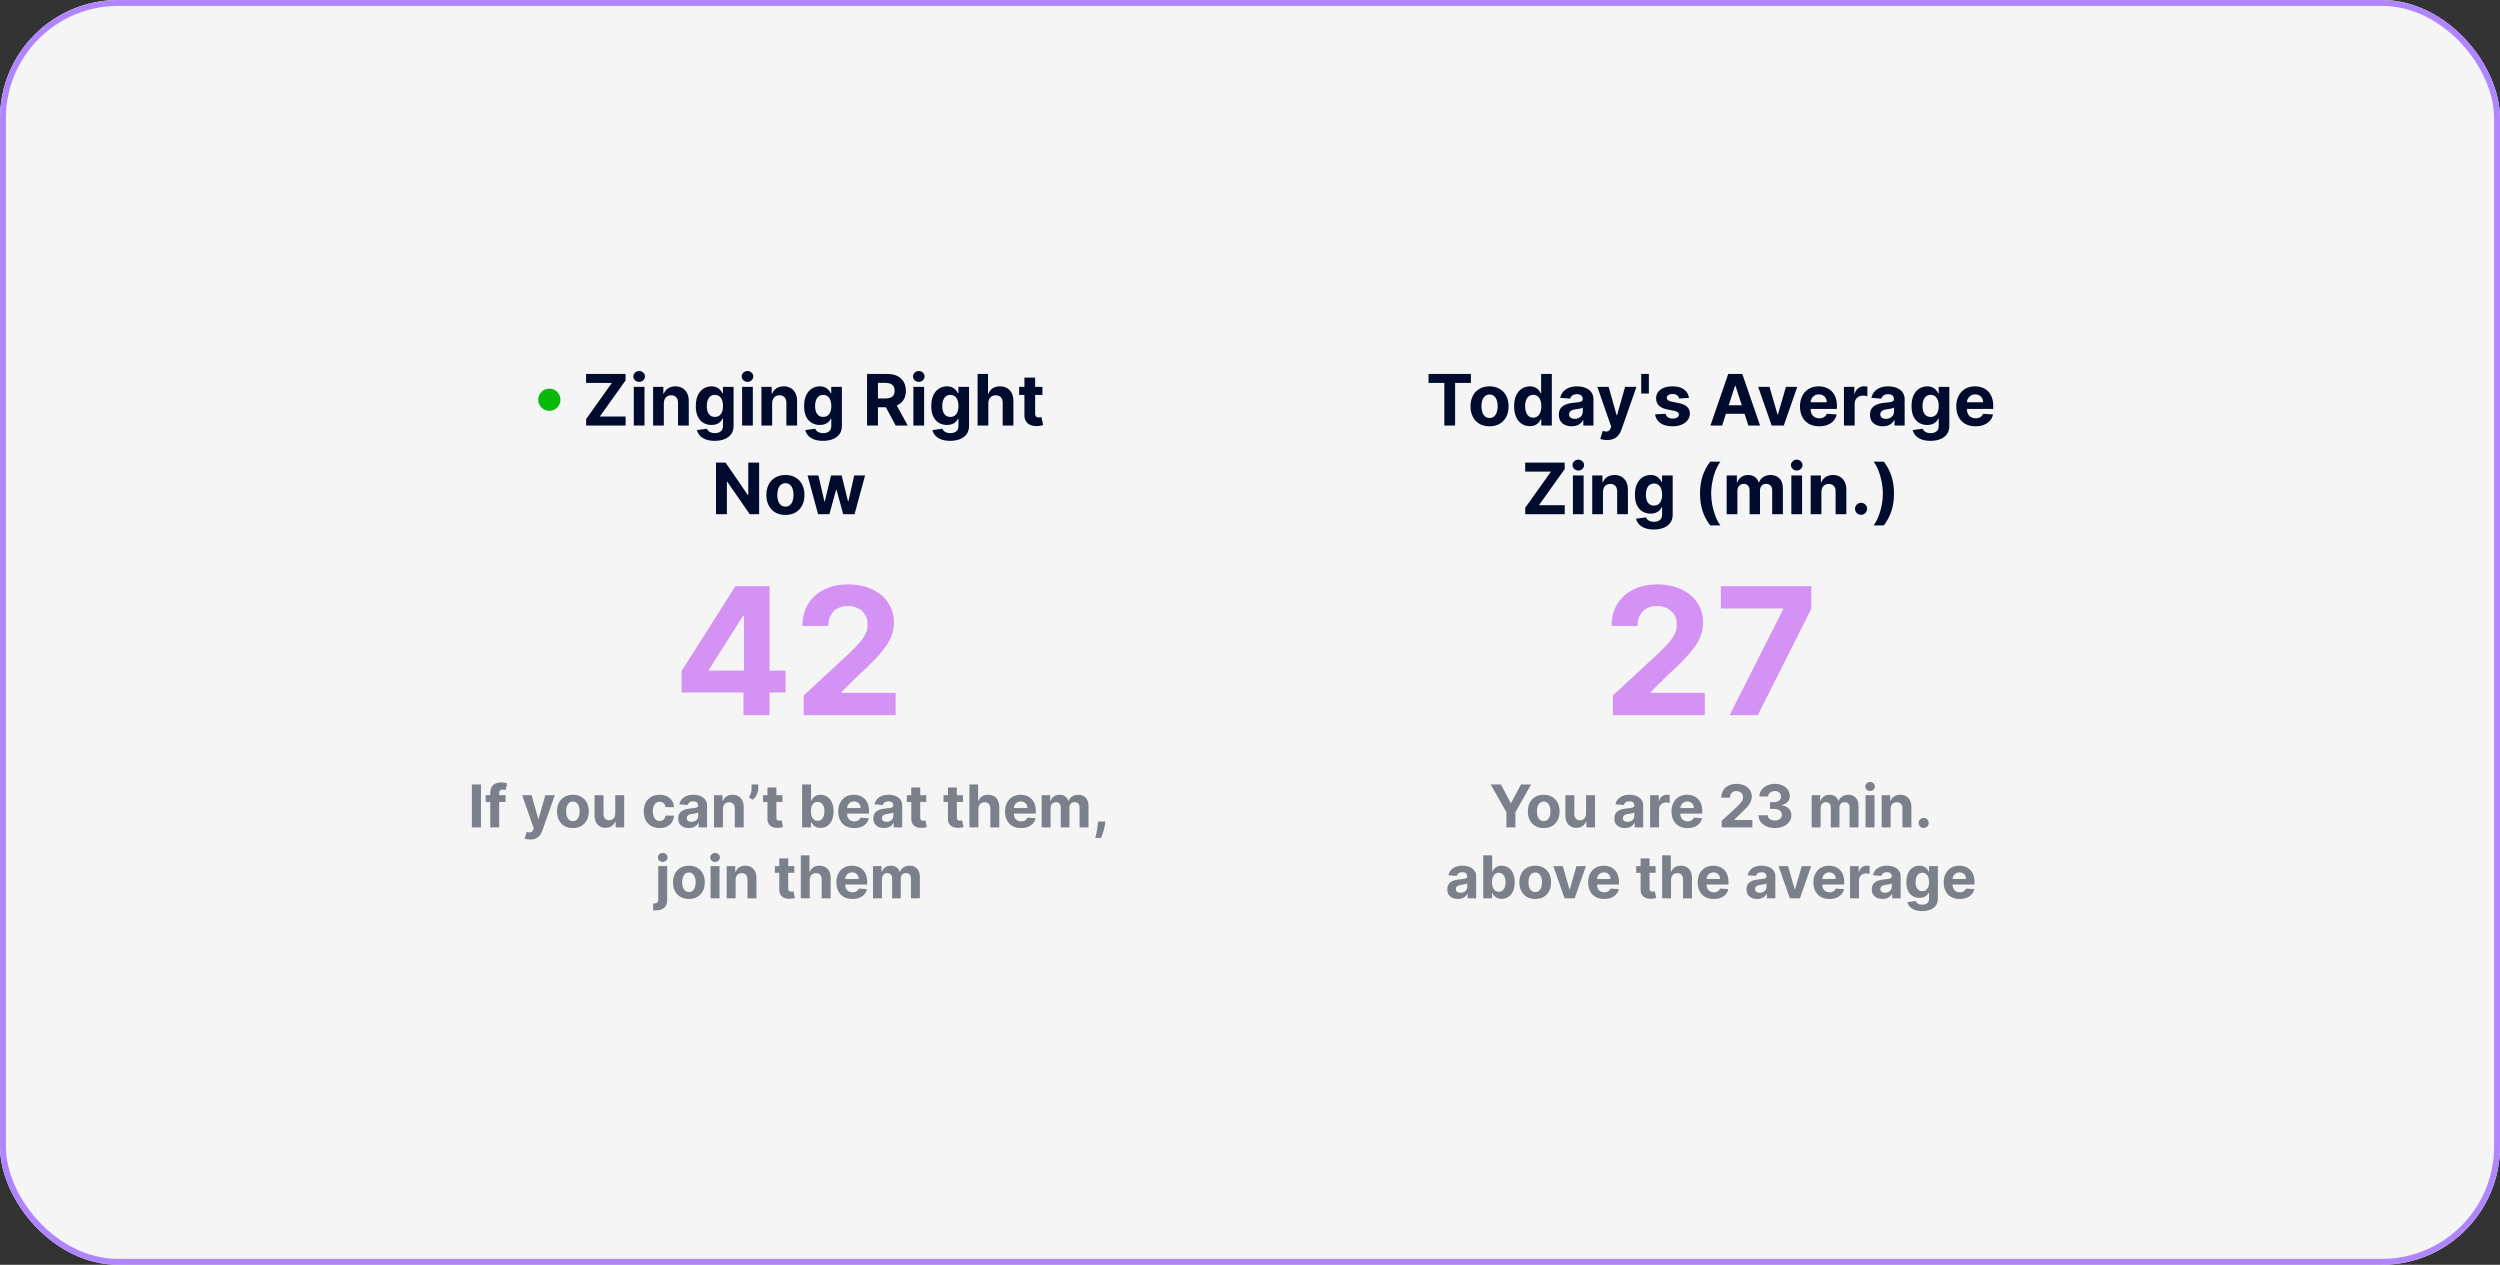 <svg xmlns="http://www.w3.org/2000/svg" width="423" height="214" viewBox="0 0 423 214" fill="none"><rect x="0" y="0" width="423" height="214" fill="#333333" stroke="none"/><rect width="423" height="214" rx="20" fill="white"></rect><rect data-figma-bg-blur-radius="37.957" x="0.5" y="0.5" width="422" height="213" rx="19.5" fill="#F5F5F5" stroke="#B185FF"></rect><path d="M92.947 69.511C92.603 69.511 92.289 69.428 92.005 69.26C91.721 69.09 91.494 68.862 91.323 68.578C91.156 68.294 91.072 67.98 91.072 67.636C91.072 67.29 91.156 66.976 91.323 66.695C91.494 66.41 91.721 66.185 92.005 66.017C92.289 65.847 92.603 65.761 92.947 65.761C93.293 65.761 93.607 65.847 93.888 66.017C94.173 66.185 94.398 66.41 94.566 66.695C94.737 66.976 94.822 67.29 94.822 67.636C94.822 67.98 94.737 68.294 94.566 68.578C94.398 68.862 94.173 69.09 93.888 69.26C93.607 69.428 93.293 69.511 92.947 69.511Z" fill="#08B908"></path><path d="M99.173 72V70.905L103.528 64.794H99.164V63.273H105.846V64.368L101.487 70.479H105.854V72H99.173ZM107.236 72V65.454H109.051V72H107.236ZM108.148 64.611C107.878 64.611 107.647 64.521 107.453 64.342C107.263 64.16 107.168 63.943 107.168 63.69C107.168 63.44 107.263 63.226 107.453 63.047C107.647 62.865 107.878 62.774 108.148 62.774C108.418 62.774 108.648 62.865 108.838 63.047C109.032 63.226 109.128 63.44 109.128 63.69C109.128 63.943 109.032 64.16 108.838 64.342C108.648 64.521 108.418 64.611 108.148 64.611ZM112.321 68.216V72H110.506V65.454H112.236V66.609H112.312C112.457 66.229 112.7 65.928 113.041 65.706C113.382 65.481 113.795 65.369 114.281 65.369C114.736 65.369 115.132 65.469 115.47 65.668C115.808 65.867 116.071 66.151 116.259 66.52C116.446 66.886 116.54 67.324 116.54 67.832V72H114.724V68.156C114.727 67.756 114.625 67.443 114.418 67.219C114.21 66.992 113.925 66.878 113.561 66.878C113.317 66.878 113.101 66.93 112.913 67.035C112.729 67.141 112.584 67.294 112.479 67.496C112.376 67.695 112.324 67.935 112.321 68.216ZM120.919 74.591C120.331 74.591 119.827 74.51 119.407 74.348C118.989 74.189 118.657 73.972 118.409 73.696C118.162 73.421 118.002 73.111 117.928 72.767L119.607 72.541C119.658 72.672 119.739 72.794 119.85 72.908C119.961 73.021 120.107 73.112 120.289 73.18C120.473 73.251 120.698 73.287 120.962 73.287C121.357 73.287 121.682 73.19 121.938 72.997C122.196 72.807 122.326 72.487 122.326 72.038V70.841H122.249C122.169 71.023 122.05 71.195 121.891 71.356C121.732 71.519 121.527 71.651 121.277 71.753C121.027 71.855 120.729 71.906 120.382 71.906C119.891 71.906 119.444 71.793 119.04 71.565C118.64 71.335 118.32 70.984 118.081 70.513C117.846 70.038 117.728 69.439 117.728 68.715C117.728 67.973 117.848 67.354 118.09 66.856C118.331 66.359 118.652 65.987 119.053 65.74C119.456 65.493 119.898 65.369 120.378 65.369C120.745 65.369 121.051 65.432 121.299 65.557C121.546 65.679 121.745 65.832 121.895 66.017C122.049 66.199 122.167 66.378 122.249 66.554H122.317V65.454H124.12V72.064C124.12 72.621 123.983 73.087 123.711 73.462C123.438 73.837 123.06 74.118 122.577 74.305C122.097 74.496 121.544 74.591 120.919 74.591ZM120.958 70.543C121.25 70.543 121.498 70.47 121.699 70.325C121.904 70.178 122.06 69.967 122.168 69.695C122.279 69.419 122.334 69.09 122.334 68.706C122.334 68.322 122.28 67.99 122.172 67.709C122.064 67.425 121.908 67.204 121.703 67.048C121.499 66.892 121.25 66.814 120.958 66.814C120.659 66.814 120.408 66.895 120.203 67.057C119.999 67.216 119.844 67.438 119.739 67.722C119.634 68.006 119.581 68.334 119.581 68.706C119.581 69.084 119.634 69.41 119.739 69.686C119.847 69.959 120.002 70.171 120.203 70.321C120.408 70.469 120.659 70.543 120.958 70.543ZM125.564 72V65.454H127.38V72H125.564ZM126.476 64.611C126.206 64.611 125.975 64.521 125.782 64.342C125.591 64.16 125.496 63.943 125.496 63.69C125.496 63.44 125.591 63.226 125.782 63.047C125.975 62.865 126.206 62.774 126.476 62.774C126.746 62.774 126.976 62.865 127.167 63.047C127.36 63.226 127.456 63.44 127.456 63.69C127.456 63.943 127.36 64.16 127.167 64.342C126.976 64.521 126.746 64.611 126.476 64.611ZM130.649 68.216V72H128.834V65.454H130.564V66.609H130.641C130.786 66.229 131.028 65.928 131.369 65.706C131.71 65.481 132.124 65.369 132.609 65.369C133.064 65.369 133.46 65.469 133.798 65.668C134.136 65.867 134.399 66.151 134.587 66.52C134.774 66.886 134.868 67.324 134.868 67.832V72H133.053V68.156C133.055 67.756 132.953 67.443 132.746 67.219C132.538 66.992 132.253 66.878 131.889 66.878C131.645 66.878 131.429 66.93 131.241 67.035C131.057 67.141 130.912 67.294 130.807 67.496C130.705 67.695 130.652 67.935 130.649 68.216ZM139.248 74.591C138.659 74.591 138.155 74.51 137.735 74.348C137.317 74.189 136.985 73.972 136.738 73.696C136.49 73.421 136.33 73.111 136.256 72.767L137.935 72.541C137.986 72.672 138.067 72.794 138.178 72.908C138.289 73.021 138.435 73.112 138.617 73.18C138.801 73.251 139.026 73.287 139.29 73.287C139.685 73.287 140.01 73.19 140.266 72.997C140.525 72.807 140.654 72.487 140.654 72.038V70.841H140.577C140.498 71.023 140.378 71.195 140.219 71.356C140.06 71.519 139.855 71.651 139.605 71.753C139.355 71.855 139.057 71.906 138.711 71.906C138.219 71.906 137.772 71.793 137.368 71.565C136.968 71.335 136.648 70.984 136.409 70.513C136.174 70.038 136.056 69.439 136.056 68.715C136.056 67.973 136.176 67.354 136.418 66.856C136.659 66.359 136.98 65.987 137.381 65.74C137.784 65.493 138.226 65.369 138.706 65.369C139.073 65.369 139.38 65.432 139.627 65.557C139.874 65.679 140.073 65.832 140.223 66.017C140.377 66.199 140.495 66.378 140.577 66.554H140.645V65.454H142.448V72.064C142.448 72.621 142.311 73.087 142.039 73.462C141.766 73.837 141.388 74.118 140.905 74.305C140.425 74.496 139.873 74.591 139.248 74.591ZM139.286 70.543C139.578 70.543 139.826 70.47 140.027 70.325C140.232 70.178 140.388 69.967 140.496 69.695C140.607 69.419 140.662 69.09 140.662 68.706C140.662 68.322 140.608 67.99 140.5 67.709C140.392 67.425 140.236 67.204 140.032 67.048C139.827 66.892 139.578 66.814 139.286 66.814C138.988 66.814 138.736 66.895 138.532 67.057C138.327 67.216 138.172 67.438 138.067 67.722C137.962 68.006 137.909 68.334 137.909 68.706C137.909 69.084 137.962 69.41 138.067 69.686C138.175 69.959 138.33 70.171 138.532 70.321C138.736 70.469 138.988 70.543 139.286 70.543ZM146.704 72V63.273H150.147C150.806 63.273 151.369 63.391 151.835 63.626C152.303 63.859 152.66 64.19 152.904 64.619C153.151 65.046 153.275 65.547 153.275 66.124C153.275 66.703 153.15 67.202 152.9 67.619C152.65 68.034 152.288 68.352 151.813 68.574C151.342 68.796 150.771 68.906 150.1 68.906H147.795V67.423H149.802C150.154 67.423 150.447 67.375 150.68 67.278C150.913 67.182 151.086 67.037 151.2 66.844C151.316 66.651 151.374 66.41 151.374 66.124C151.374 65.834 151.316 65.59 151.2 65.391C151.086 65.192 150.911 65.041 150.675 64.939C150.442 64.834 150.148 64.781 149.793 64.781H148.549V72H146.704ZM151.417 68.028L153.586 72H151.549L149.427 68.028H151.417ZM154.545 72V65.454H156.36V72H154.545ZM155.457 64.611C155.187 64.611 154.955 64.521 154.762 64.342C154.572 64.16 154.477 63.943 154.477 63.69C154.477 63.44 154.572 63.226 154.762 63.047C154.955 62.865 155.187 62.774 155.457 62.774C155.727 62.774 155.957 62.865 156.147 63.047C156.34 63.226 156.437 63.44 156.437 63.69C156.437 63.943 156.34 64.16 156.147 64.342C155.957 64.521 155.727 64.611 155.457 64.611ZM160.763 74.591C160.175 74.591 159.671 74.51 159.25 74.348C158.833 74.189 158.5 73.972 158.253 73.696C158.006 73.421 157.846 73.111 157.772 72.767L159.451 72.541C159.502 72.672 159.583 72.794 159.694 72.908C159.804 73.021 159.951 73.112 160.132 73.18C160.317 73.251 160.542 73.287 160.806 73.287C161.201 73.287 161.526 73.19 161.782 72.997C162.04 72.807 162.169 72.487 162.169 72.038V70.841H162.093C162.013 71.023 161.894 71.195 161.735 71.356C161.576 71.519 161.371 71.651 161.121 71.753C160.871 71.855 160.573 71.906 160.226 71.906C159.735 71.906 159.287 71.793 158.884 71.565C158.483 71.335 158.164 70.984 157.925 70.513C157.689 70.038 157.571 69.439 157.571 68.715C157.571 67.973 157.692 67.354 157.934 66.856C158.175 66.359 158.496 65.987 158.897 65.74C159.3 65.493 159.742 65.369 160.222 65.369C160.588 65.369 160.895 65.432 161.142 65.557C161.39 65.679 161.588 65.832 161.739 66.017C161.892 66.199 162.01 66.378 162.093 66.554H162.161V65.454H163.963V72.064C163.963 72.621 163.827 73.087 163.554 73.462C163.282 73.837 162.904 74.118 162.421 74.305C161.941 74.496 161.388 74.591 160.763 74.591ZM160.801 70.543C161.094 70.543 161.341 70.47 161.543 70.325C161.748 70.178 161.904 69.967 162.012 69.695C162.123 69.419 162.178 69.09 162.178 68.706C162.178 68.322 162.124 67.99 162.016 67.709C161.908 67.425 161.752 67.204 161.547 67.048C161.343 66.892 161.094 66.814 160.801 66.814C160.503 66.814 160.252 66.895 160.047 67.057C159.843 67.216 159.688 67.438 159.583 67.722C159.478 68.006 159.425 68.334 159.425 68.706C159.425 69.084 159.478 69.41 159.583 69.686C159.691 69.959 159.846 70.171 160.047 70.321C160.252 70.469 160.503 70.543 160.801 70.543ZM167.223 68.216V72H165.408V63.273H167.172V66.609H167.249C167.397 66.223 167.635 65.921 167.965 65.702C168.294 65.48 168.708 65.369 169.205 65.369C169.659 65.369 170.056 65.469 170.394 65.668C170.735 65.864 170.999 66.146 171.186 66.516C171.377 66.882 171.471 67.321 171.468 67.832V72H169.652V68.156C169.655 67.753 169.553 67.439 169.346 67.215C169.141 66.99 168.854 66.878 168.485 66.878C168.238 66.878 168.019 66.93 167.828 67.035C167.641 67.141 167.493 67.294 167.385 67.496C167.28 67.695 167.226 67.935 167.223 68.216ZM176.378 65.454V66.818H172.436V65.454H176.378ZM173.331 63.886H175.146V69.989C175.146 70.156 175.172 70.287 175.223 70.381C175.274 70.472 175.345 70.535 175.436 70.572C175.53 70.609 175.638 70.628 175.76 70.628C175.845 70.628 175.93 70.621 176.016 70.606C176.101 70.59 176.166 70.577 176.212 70.568L176.497 71.919C176.406 71.947 176.278 71.98 176.114 72.017C175.949 72.057 175.749 72.081 175.513 72.09C175.075 72.106 174.692 72.048 174.362 71.915C174.036 71.781 173.781 71.574 173.599 71.293C173.418 71.011 173.328 70.656 173.331 70.227V63.886ZM128.445 78.273V87H126.851L123.054 81.507H122.99V87H121.145V78.273H122.765L126.532 83.761H126.608V78.273H128.445ZM132.893 87.128C132.231 87.128 131.658 86.987 131.175 86.706C130.695 86.422 130.325 86.027 130.063 85.521C129.802 85.013 129.671 84.423 129.671 83.753C129.671 83.077 129.802 82.486 130.063 81.98C130.325 81.472 130.695 81.077 131.175 80.796C131.658 80.511 132.231 80.369 132.893 80.369C133.555 80.369 134.126 80.511 134.606 80.796C135.089 81.077 135.461 81.472 135.722 81.98C135.984 82.486 136.114 83.077 136.114 83.753C136.114 84.423 135.984 85.013 135.722 85.521C135.461 86.027 135.089 86.422 134.606 86.706C134.126 86.987 133.555 87.128 132.893 87.128ZM132.901 85.722C133.202 85.722 133.454 85.636 133.656 85.466C133.857 85.293 134.009 85.057 134.112 84.758C134.217 84.46 134.269 84.121 134.269 83.74C134.269 83.359 134.217 83.02 134.112 82.722C134.009 82.423 133.857 82.188 133.656 82.014C133.454 81.841 133.202 81.754 132.901 81.754C132.597 81.754 132.342 81.841 132.134 82.014C131.93 82.188 131.775 82.423 131.67 82.722C131.567 83.02 131.516 83.359 131.516 83.74C131.516 84.121 131.567 84.46 131.67 84.758C131.775 85.057 131.93 85.293 132.134 85.466C132.342 85.636 132.597 85.722 132.901 85.722ZM138.422 87L136.641 80.454H138.477L139.491 84.852H139.551L140.608 80.454H142.411L143.484 84.827H143.54L144.537 80.454H146.369L144.592 87H142.67L141.545 82.883H141.464L140.339 87H138.422Z" fill="#000B2D"></path><path d="M115.324 117.165V113.532L124.433 99.182H127.565V104.21H125.711L119.969 113.298V113.468H132.913V117.165H115.324ZM125.796 121V116.057L125.881 114.448V99.182H130.207V121H125.796ZM135.986 121V117.676L143.753 110.485C144.413 109.846 144.967 109.271 145.415 108.759C145.869 108.248 146.214 107.747 146.448 107.257C146.682 106.76 146.799 106.224 146.799 105.648C146.799 105.009 146.654 104.459 146.363 103.997C146.071 103.528 145.674 103.17 145.169 102.921C144.665 102.665 144.093 102.538 143.454 102.538C142.787 102.538 142.204 102.673 141.707 102.942C141.21 103.212 140.826 103.599 140.557 104.104C140.287 104.608 140.152 105.208 140.152 105.904H135.773C135.773 104.477 136.096 103.237 136.743 102.186C137.389 101.135 138.294 100.322 139.459 99.746C140.624 99.171 141.966 98.883 143.486 98.883C145.049 98.883 146.409 99.16 147.566 99.715C148.731 100.261 149.637 101.021 150.283 101.994C150.929 102.967 151.253 104.082 151.253 105.339C151.253 106.163 151.089 106.977 150.763 107.779C150.443 108.582 149.871 109.473 149.047 110.453C148.223 111.426 147.062 112.594 145.564 113.958L142.378 117.08V117.229H151.54V121H135.986Z" fill="#D392F4"></path><path d="M81.378 132.727V140H79.84V132.727H81.378ZM85.548 134.545V135.682H82.181V134.545H85.548ZM82.952 140V134.151C82.952 133.756 83.029 133.428 83.183 133.168C83.339 132.907 83.552 132.712 83.822 132.582C84.092 132.451 84.398 132.386 84.742 132.386C84.974 132.386 85.186 132.404 85.377 132.44C85.571 132.475 85.716 132.507 85.811 132.536L85.541 133.672C85.481 133.653 85.408 133.635 85.32 133.619C85.235 133.602 85.148 133.594 85.058 133.594C84.835 133.594 84.68 133.646 84.592 133.75C84.505 133.852 84.461 133.995 84.461 134.18V140H82.952ZM89.72 142.045C89.528 142.045 89.349 142.03 89.18 141.999C89.015 141.971 88.877 141.934 88.769 141.889L89.109 140.76C89.287 140.814 89.447 140.844 89.589 140.849C89.733 140.853 89.858 140.82 89.962 140.749C90.068 140.678 90.155 140.558 90.221 140.387L90.31 140.156L88.353 134.545H89.944L91.073 138.551H91.13L92.27 134.545H93.871L91.751 140.589C91.65 140.883 91.511 141.139 91.336 141.357C91.163 141.577 90.944 141.746 90.679 141.864C90.414 141.985 90.094 142.045 89.72 142.045ZM96.934 140.107C96.383 140.107 95.906 139.989 95.503 139.755C95.103 139.518 94.794 139.189 94.576 138.768C94.359 138.344 94.25 137.853 94.25 137.294C94.25 136.731 94.359 136.238 94.576 135.817C94.794 135.393 95.103 135.064 95.503 134.83C95.906 134.593 96.383 134.474 96.934 134.474C97.486 134.474 97.962 134.593 98.362 134.83C98.764 135.064 99.075 135.393 99.292 135.817C99.51 136.238 99.619 136.731 99.619 137.294C99.619 137.853 99.51 138.344 99.292 138.768C99.075 139.189 98.764 139.518 98.362 139.755C97.962 139.989 97.486 140.107 96.934 140.107ZM96.942 138.935C97.192 138.935 97.402 138.864 97.57 138.722C97.738 138.577 97.865 138.381 97.95 138.132C98.038 137.884 98.081 137.601 98.081 137.283C98.081 136.966 98.038 136.683 97.95 136.435C97.865 136.186 97.738 135.99 97.57 135.845C97.402 135.701 97.192 135.629 96.942 135.629C96.688 135.629 96.475 135.701 96.302 135.845C96.132 135.99 96.003 136.186 95.915 136.435C95.83 136.683 95.787 136.966 95.787 137.283C95.787 137.601 95.83 137.884 95.915 138.132C96.003 138.381 96.132 138.577 96.302 138.722C96.475 138.864 96.688 138.935 96.942 138.935ZM104.101 137.678V134.545H105.613V140H104.161V139.009H104.104C103.981 139.329 103.776 139.586 103.49 139.78C103.206 139.974 102.859 140.071 102.449 140.071C102.085 140.071 101.764 139.988 101.487 139.822C101.21 139.657 100.993 139.421 100.837 139.116C100.683 138.81 100.605 138.445 100.603 138.018V134.545H102.116V137.749C102.118 138.071 102.204 138.325 102.375 138.512C102.545 138.699 102.774 138.793 103.06 138.793C103.242 138.793 103.413 138.751 103.571 138.668C103.73 138.583 103.858 138.458 103.955 138.292C104.054 138.126 104.103 137.921 104.101 137.678ZM111.602 140.107C111.044 140.107 110.563 139.988 110.161 139.751C109.761 139.512 109.453 139.181 109.237 138.757C109.024 138.333 108.918 137.846 108.918 137.294C108.918 136.735 109.025 136.245 109.241 135.824C109.459 135.4 109.768 135.07 110.168 134.833C110.568 134.594 111.044 134.474 111.595 134.474C112.071 134.474 112.488 134.561 112.845 134.734C113.203 134.906 113.486 135.149 113.694 135.462C113.902 135.774 114.017 136.141 114.038 136.562H112.611C112.571 136.29 112.464 136.071 112.291 135.906C112.121 135.737 111.897 135.653 111.62 135.653C111.386 135.653 111.181 135.717 111.006 135.845C110.833 135.971 110.698 136.154 110.601 136.396C110.504 136.637 110.455 136.929 110.455 137.273C110.455 137.621 110.503 137.917 110.597 138.161C110.694 138.404 110.831 138.59 111.006 138.718C111.181 138.846 111.386 138.91 111.62 138.91C111.793 138.91 111.948 138.874 112.085 138.803C112.225 138.732 112.34 138.629 112.43 138.494C112.522 138.357 112.582 138.192 112.611 138.001H114.038C114.015 138.417 113.901 138.784 113.698 139.102C113.496 139.416 113.218 139.663 112.863 139.84C112.508 140.018 112.088 140.107 111.602 140.107ZM116.562 140.103C116.214 140.103 115.904 140.043 115.632 139.922C115.36 139.799 115.144 139.618 114.986 139.379C114.829 139.137 114.751 138.836 114.751 138.477C114.751 138.174 114.807 137.919 114.918 137.713C115.03 137.507 115.181 137.341 115.373 137.216C115.565 137.09 115.782 136.996 116.026 136.932C116.272 136.868 116.53 136.823 116.8 136.797C117.118 136.764 117.373 136.733 117.567 136.705C117.762 136.674 117.902 136.629 117.99 136.57C118.078 136.51 118.121 136.423 118.121 136.307V136.286C118.121 136.061 118.05 135.887 117.908 135.763C117.769 135.64 117.57 135.579 117.312 135.579C117.039 135.579 116.823 135.639 116.662 135.76C116.501 135.878 116.394 136.027 116.342 136.207L114.943 136.094C115.014 135.762 115.154 135.476 115.362 135.234C115.57 134.991 115.839 134.804 116.168 134.673C116.5 134.541 116.883 134.474 117.319 134.474C117.622 134.474 117.912 134.51 118.189 134.581C118.468 134.652 118.716 134.762 118.931 134.911C119.149 135.06 119.32 135.252 119.446 135.487C119.571 135.719 119.634 135.997 119.634 136.321V140H118.199V139.244H118.157C118.069 139.414 117.952 139.564 117.805 139.695C117.659 139.822 117.482 139.923 117.276 139.996C117.07 140.067 116.832 140.103 116.562 140.103ZM116.996 139.059C117.218 139.059 117.415 139.015 117.585 138.928C117.756 138.838 117.889 138.717 117.986 138.565C118.083 138.414 118.132 138.242 118.132 138.05V137.472C118.085 137.502 118.02 137.531 117.937 137.557C117.856 137.58 117.765 137.603 117.663 137.624C117.561 137.643 117.46 137.661 117.358 137.678C117.256 137.692 117.164 137.705 117.081 137.717C116.903 137.743 116.748 137.784 116.616 137.841C116.483 137.898 116.38 137.975 116.307 138.072C116.233 138.166 116.197 138.285 116.197 138.427C116.197 138.633 116.271 138.79 116.42 138.899C116.572 139.006 116.764 139.059 116.996 139.059ZM122.321 136.847V140H120.808V134.545H122.25V135.508H122.313C122.434 135.191 122.637 134.94 122.921 134.755C123.205 134.568 123.549 134.474 123.954 134.474C124.333 134.474 124.663 134.557 124.945 134.723C125.227 134.889 125.446 135.125 125.602 135.433C125.758 135.739 125.836 136.103 125.836 136.527V140H124.323V136.797C124.326 136.463 124.241 136.203 124.068 136.016C123.895 135.826 123.657 135.732 123.354 135.732C123.15 135.732 122.97 135.775 122.814 135.863C122.66 135.951 122.54 136.078 122.452 136.246C122.367 136.412 122.323 136.612 122.321 136.847ZM128.296 132.727V133.494C128.296 133.712 128.254 133.935 128.168 134.162C128.086 134.387 127.974 134.6 127.835 134.801C127.695 135 127.542 135.169 127.377 135.309L126.709 134.915C126.827 134.728 126.931 134.521 127.021 134.293C127.114 134.066 127.16 133.802 127.16 133.501V132.727H128.296ZM132.391 134.545V135.682H129.106V134.545H132.391ZM129.852 133.239H131.364V138.324C131.364 138.464 131.386 138.572 131.428 138.651C131.471 138.726 131.53 138.78 131.606 138.81C131.684 138.841 131.774 138.857 131.876 138.857C131.947 138.857 132.018 138.851 132.089 138.839C132.16 138.825 132.214 138.814 132.252 138.807L132.49 139.933C132.414 139.956 132.308 139.983 132.171 140.014C132.033 140.047 131.866 140.067 131.67 140.075C131.305 140.089 130.986 140.04 130.711 139.929C130.439 139.818 130.227 139.645 130.075 139.411C129.924 139.176 129.849 138.88 129.852 138.523V133.239ZM135.719 140V132.727H137.232V135.462H137.278C137.344 135.315 137.44 135.166 137.566 135.014C137.693 134.86 137.859 134.732 138.063 134.631C138.269 134.527 138.524 134.474 138.83 134.474C139.228 134.474 139.594 134.579 139.931 134.787C140.267 134.993 140.536 135.304 140.737 135.721C140.938 136.135 141.039 136.655 141.039 137.28C141.039 137.888 140.94 138.402 140.744 138.821C140.55 139.238 140.285 139.554 139.948 139.769C139.615 139.982 139.241 140.089 138.826 140.089C138.533 140.089 138.283 140.04 138.077 139.943C137.873 139.846 137.706 139.724 137.576 139.577C137.446 139.428 137.347 139.278 137.278 139.126H137.21V140H135.719ZM137.2 137.273C137.2 137.597 137.245 137.88 137.335 138.121C137.425 138.363 137.555 138.551 137.725 138.686C137.896 138.819 138.103 138.885 138.347 138.885C138.593 138.885 138.801 138.817 138.972 138.683C139.142 138.545 139.271 138.356 139.359 138.114C139.449 137.871 139.494 137.59 139.494 137.273C139.494 136.958 139.45 136.681 139.362 136.442C139.275 136.203 139.146 136.016 138.975 135.881C138.805 135.746 138.595 135.678 138.347 135.678C138.101 135.678 137.892 135.743 137.722 135.874C137.554 136.004 137.425 136.188 137.335 136.428C137.245 136.667 137.2 136.948 137.2 137.273ZM144.534 140.107C143.973 140.107 143.49 139.993 143.085 139.766C142.682 139.536 142.372 139.212 142.155 138.793C141.937 138.371 141.828 137.873 141.828 137.298C141.828 136.737 141.937 136.244 142.155 135.82C142.372 135.397 142.679 135.066 143.074 134.83C143.472 134.593 143.938 134.474 144.473 134.474C144.833 134.474 145.168 134.532 145.478 134.648C145.791 134.762 146.063 134.934 146.295 135.163C146.53 135.393 146.712 135.682 146.842 136.03C146.972 136.375 147.037 136.78 147.037 137.244V137.66H142.432V136.722H145.613C145.613 136.504 145.566 136.312 145.471 136.143C145.377 135.975 145.245 135.844 145.077 135.749C144.911 135.652 144.718 135.604 144.498 135.604C144.269 135.604 144.065 135.657 143.888 135.763C143.712 135.868 143.575 136.009 143.476 136.186C143.376 136.361 143.325 136.557 143.323 136.772V137.663C143.323 137.933 143.373 138.166 143.472 138.363C143.574 138.559 143.717 138.711 143.902 138.817C144.086 138.924 144.305 138.977 144.559 138.977C144.727 138.977 144.881 138.954 145.02 138.906C145.16 138.859 145.28 138.788 145.379 138.693C145.478 138.598 145.554 138.482 145.606 138.345L147.005 138.438C146.934 138.774 146.789 139.067 146.569 139.318C146.351 139.567 146.069 139.761 145.723 139.901C145.38 140.038 144.984 140.107 144.534 140.107ZM149.58 140.103C149.232 140.103 148.922 140.043 148.65 139.922C148.377 139.799 148.162 139.618 148.003 139.379C147.847 139.137 147.769 138.836 147.769 138.477C147.769 138.174 147.825 137.919 147.936 137.713C148.047 137.507 148.199 137.341 148.39 137.216C148.582 137.09 148.8 136.996 149.044 136.932C149.29 136.868 149.548 136.823 149.818 136.797C150.135 136.764 150.391 136.733 150.585 136.705C150.779 136.674 150.92 136.629 151.008 136.57C151.095 136.51 151.139 136.423 151.139 136.307V136.286C151.139 136.061 151.068 135.887 150.926 135.763C150.786 135.64 150.587 135.579 150.329 135.579C150.057 135.579 149.84 135.639 149.679 135.76C149.518 135.878 149.412 136.027 149.36 136.207L147.961 136.094C148.032 135.762 148.171 135.476 148.38 135.234C148.588 134.991 148.857 134.804 149.186 134.673C149.517 134.541 149.901 134.474 150.336 134.474C150.639 134.474 150.929 134.51 151.206 134.581C151.486 134.652 151.733 134.762 151.949 134.911C152.166 135.06 152.338 135.252 152.464 135.487C152.589 135.719 152.652 135.997 152.652 136.321V140H151.217V139.244H151.174C151.087 139.414 150.97 139.564 150.823 139.695C150.676 139.822 150.5 139.923 150.294 139.996C150.088 140.067 149.85 140.103 149.58 140.103ZM150.013 139.059C150.236 139.059 150.432 139.015 150.603 138.928C150.773 138.838 150.907 138.717 151.004 138.565C151.101 138.414 151.15 138.242 151.15 138.05V137.472C151.102 137.502 151.037 137.531 150.954 137.557C150.874 137.58 150.783 137.603 150.681 137.624C150.579 137.643 150.477 137.661 150.375 137.678C150.274 137.692 150.181 137.705 150.098 137.717C149.921 137.743 149.766 137.784 149.633 137.841C149.501 137.898 149.398 137.975 149.324 138.072C149.251 138.166 149.214 138.285 149.214 138.427C149.214 138.633 149.289 138.79 149.438 138.899C149.589 139.006 149.781 139.059 150.013 139.059ZM156.727 134.545V135.682H153.442V134.545H156.727ZM154.188 133.239H155.7V138.324C155.7 138.464 155.722 138.572 155.764 138.651C155.807 138.726 155.866 138.78 155.942 138.81C156.02 138.841 156.11 138.857 156.212 138.857C156.283 138.857 156.354 138.851 156.425 138.839C156.496 138.825 156.55 138.814 156.588 138.807L156.826 139.933C156.75 139.956 156.644 139.983 156.506 140.014C156.369 140.047 156.202 140.067 156.006 140.075C155.641 140.089 155.322 140.04 155.047 139.929C154.775 139.818 154.563 139.645 154.411 139.411C154.26 139.176 154.185 138.88 154.188 138.523V133.239ZM162.928 134.545V135.682H159.643V134.545H162.928ZM160.389 133.239H161.902V138.324C161.902 138.464 161.923 138.572 161.965 138.651C162.008 138.726 162.067 138.78 162.143 138.81C162.221 138.841 162.311 138.857 162.413 138.857C162.484 138.857 162.555 138.851 162.626 138.839C162.697 138.825 162.751 138.814 162.789 138.807L163.027 139.933C162.951 139.956 162.845 139.983 162.708 140.014C162.57 140.047 162.403 140.067 162.207 140.075C161.842 140.089 161.523 140.04 161.248 139.929C160.976 139.818 160.764 139.645 160.612 139.411C160.461 139.176 160.386 138.88 160.389 138.523V133.239ZM165.543 136.847V140H164.03V132.727H165.501V135.508H165.565C165.688 135.186 165.887 134.934 166.161 134.751C166.436 134.567 166.78 134.474 167.195 134.474C167.573 134.474 167.904 134.557 168.185 134.723C168.469 134.886 168.69 135.122 168.846 135.43C169.004 135.735 169.083 136.101 169.08 136.527V140H167.567V136.797C167.57 136.461 167.485 136.199 167.312 136.012C167.141 135.825 166.902 135.732 166.594 135.732C166.388 135.732 166.206 135.775 166.047 135.863C165.891 135.951 165.768 136.078 165.678 136.246C165.591 136.412 165.546 136.612 165.543 136.847ZM172.756 140.107C172.195 140.107 171.712 139.993 171.308 139.766C170.905 139.536 170.595 139.212 170.377 138.793C170.159 138.371 170.051 137.873 170.051 137.298C170.051 136.737 170.159 136.244 170.377 135.82C170.595 135.397 170.902 135.066 171.297 134.83C171.695 134.593 172.161 134.474 172.696 134.474C173.056 134.474 173.391 134.532 173.701 134.648C174.014 134.762 174.286 134.934 174.518 135.163C174.752 135.393 174.935 135.682 175.065 136.03C175.195 136.375 175.26 136.78 175.26 137.244V137.66H170.654V136.722H173.836C173.836 136.504 173.789 136.312 173.694 136.143C173.599 135.975 173.468 135.844 173.3 135.749C173.134 135.652 172.941 135.604 172.721 135.604C172.491 135.604 172.288 135.657 172.11 135.763C171.935 135.868 171.798 136.009 171.698 136.186C171.599 136.361 171.548 136.557 171.546 136.772V137.663C171.546 137.933 171.595 138.166 171.695 138.363C171.796 138.559 171.94 138.711 172.124 138.817C172.309 138.924 172.528 138.977 172.781 138.977C172.949 138.977 173.103 138.954 173.243 138.906C173.383 138.859 173.502 138.788 173.602 138.693C173.701 138.598 173.777 138.482 173.829 138.345L175.228 138.438C175.157 138.774 175.011 139.067 174.791 139.318C174.573 139.567 174.292 139.761 173.946 139.901C173.603 140.038 173.206 140.107 172.756 140.107ZM176.247 140V134.545H177.689V135.508H177.753C177.867 135.188 178.056 134.936 178.321 134.751C178.586 134.567 178.903 134.474 179.273 134.474C179.647 134.474 179.965 134.568 180.228 134.755C180.491 134.94 180.666 135.191 180.754 135.508H180.81C180.922 135.195 181.123 134.946 181.414 134.759C181.708 134.569 182.055 134.474 182.455 134.474C182.964 134.474 183.377 134.637 183.694 134.961C184.014 135.283 184.173 135.74 184.173 136.332V140H182.664V136.63C182.664 136.327 182.584 136.1 182.423 135.948C182.262 135.797 182.06 135.721 181.819 135.721C181.544 135.721 181.33 135.808 181.176 135.984C181.022 136.156 180.945 136.385 180.945 136.669V140H179.479V136.598C179.479 136.33 179.402 136.117 179.248 135.959C179.096 135.8 178.896 135.721 178.648 135.721C178.48 135.721 178.328 135.763 178.193 135.849C178.061 135.932 177.955 136.049 177.877 136.2C177.799 136.349 177.76 136.525 177.76 136.726V140H176.247ZM187.013 139.006L186.973 139.396C186.943 139.709 186.883 140.02 186.796 140.33C186.711 140.643 186.621 140.926 186.526 141.179C186.434 141.432 186.359 141.631 186.302 141.776H185.322C185.358 141.636 185.406 141.441 185.468 141.19C185.529 140.941 185.587 140.662 185.642 140.352C185.696 140.041 185.731 139.725 185.745 139.403L185.763 139.006H187.013ZM111.374 146.545H112.887V152.27C112.887 152.691 112.804 153.032 112.638 153.293C112.473 153.553 112.235 153.744 111.925 153.864C111.617 153.985 111.249 154.045 110.82 154.045C110.768 154.045 110.718 154.044 110.671 154.042C110.621 154.042 110.569 154.041 110.515 154.038V152.856C110.555 152.858 110.591 152.859 110.621 152.859C110.65 152.862 110.681 152.863 110.714 152.863C110.958 152.863 111.128 152.811 111.225 152.707C111.324 152.605 111.374 152.451 111.374 152.245V146.545ZM112.127 145.842C111.905 145.842 111.713 145.768 111.552 145.619C111.391 145.467 111.31 145.286 111.31 145.075C111.31 144.867 111.391 144.688 111.552 144.539C111.713 144.388 111.905 144.312 112.127 144.312C112.354 144.312 112.547 144.388 112.706 144.539C112.867 144.688 112.947 144.867 112.947 145.075C112.947 145.286 112.867 145.467 112.706 145.619C112.547 145.768 112.354 145.842 112.127 145.842ZM116.563 152.107C116.012 152.107 115.535 151.989 115.132 151.755C114.732 151.518 114.423 151.189 114.205 150.768C113.988 150.344 113.879 149.853 113.879 149.294C113.879 148.731 113.988 148.238 114.205 147.817C114.423 147.393 114.732 147.064 115.132 146.83C115.535 146.593 116.012 146.474 116.563 146.474C117.115 146.474 117.591 146.593 117.991 146.83C118.393 147.064 118.703 147.393 118.921 147.817C119.139 148.238 119.248 148.731 119.248 149.294C119.248 149.853 119.139 150.344 118.921 150.768C118.703 151.189 118.393 151.518 117.991 151.755C117.591 151.989 117.115 152.107 116.563 152.107ZM116.57 150.935C116.821 150.935 117.031 150.864 117.199 150.722C117.367 150.577 117.494 150.381 117.579 150.132C117.667 149.884 117.71 149.601 117.71 149.283C117.71 148.966 117.667 148.683 117.579 148.435C117.494 148.186 117.367 147.99 117.199 147.845C117.031 147.701 116.821 147.629 116.57 147.629C116.317 147.629 116.104 147.701 115.931 147.845C115.761 147.99 115.632 148.186 115.544 148.435C115.459 148.683 115.416 148.966 115.416 149.283C115.416 149.601 115.459 149.884 115.544 150.132C115.632 150.381 115.761 150.577 115.931 150.722C116.104 150.864 116.317 150.935 116.57 150.935ZM120.232 152V146.545H121.744V152H120.232ZM120.992 145.842C120.767 145.842 120.574 145.768 120.413 145.619C120.254 145.467 120.175 145.286 120.175 145.075C120.175 144.867 120.254 144.688 120.413 144.539C120.574 144.388 120.767 144.312 120.992 144.312C121.216 144.312 121.408 144.388 121.567 144.539C121.728 144.688 121.808 144.867 121.808 145.075C121.808 145.286 121.728 145.467 121.567 145.619C121.408 145.768 121.216 145.842 120.992 145.842ZM124.469 148.847V152H122.956V146.545H124.398V147.508H124.462C124.583 147.191 124.785 146.94 125.069 146.755C125.353 146.568 125.698 146.474 126.103 146.474C126.481 146.474 126.812 146.557 127.093 146.723C127.375 146.889 127.594 147.125 127.75 147.433C127.907 147.739 127.985 148.103 127.985 148.527V152H126.472V148.797C126.474 148.463 126.389 148.203 126.216 148.016C126.043 147.826 125.805 147.732 125.502 147.732C125.299 147.732 125.119 147.775 124.963 147.863C124.809 147.951 124.688 148.078 124.6 148.246C124.515 148.412 124.471 148.612 124.469 148.847ZM134.393 146.545V147.682H131.108V146.545H134.393ZM131.854 145.239H133.366V150.324C133.366 150.464 133.388 150.572 133.43 150.651C133.473 150.726 133.532 150.78 133.608 150.81C133.686 150.841 133.776 150.857 133.878 150.857C133.949 150.857 134.02 150.851 134.091 150.839C134.162 150.825 134.216 150.814 134.254 150.807L134.492 151.933C134.416 151.956 134.31 151.983 134.172 152.014C134.035 152.047 133.868 152.067 133.672 152.075C133.307 152.089 132.988 152.04 132.713 151.929C132.441 151.818 132.229 151.645 132.077 151.411C131.926 151.176 131.851 150.88 131.854 150.523V145.239ZM137.008 148.847V152H135.495V144.727H136.965V147.508H137.029C137.152 147.186 137.351 146.934 137.626 146.751C137.901 146.567 138.245 146.474 138.659 146.474C139.038 146.474 139.368 146.557 139.65 146.723C139.934 146.886 140.154 147.122 140.311 147.43C140.469 147.735 140.547 148.101 140.545 148.527V152H139.032V148.797C139.035 148.461 138.949 148.199 138.777 148.012C138.606 147.825 138.367 147.732 138.059 147.732C137.853 147.732 137.671 147.775 137.512 147.863C137.356 147.951 137.233 148.078 137.143 148.246C137.055 148.412 137.01 148.612 137.008 148.847ZM144.221 152.107C143.66 152.107 143.177 151.993 142.772 151.766C142.37 151.536 142.06 151.212 141.842 150.793C141.624 150.371 141.515 149.873 141.515 149.298C141.515 148.737 141.624 148.244 141.842 147.82C142.06 147.397 142.366 147.066 142.762 146.83C143.16 146.593 143.626 146.474 144.161 146.474C144.521 146.474 144.856 146.532 145.166 146.648C145.478 146.762 145.751 146.934 145.983 147.163C146.217 147.393 146.399 147.682 146.53 148.03C146.66 148.375 146.725 148.78 146.725 149.244V149.66H142.119V148.722H145.301C145.301 148.504 145.254 148.312 145.159 148.143C145.064 147.975 144.933 147.844 144.765 147.749C144.599 147.652 144.406 147.604 144.186 147.604C143.956 147.604 143.753 147.657 143.575 147.763C143.4 147.868 143.263 148.009 143.163 148.186C143.064 148.361 143.013 148.557 143.01 148.772V149.663C143.01 149.933 143.06 150.166 143.16 150.363C143.261 150.559 143.405 150.711 143.589 150.817C143.774 150.924 143.993 150.977 144.246 150.977C144.414 150.977 144.568 150.954 144.708 150.906C144.848 150.859 144.967 150.788 145.066 150.693C145.166 150.598 145.242 150.482 145.294 150.345L146.693 150.438C146.622 150.774 146.476 151.067 146.256 151.318C146.038 151.567 145.757 151.761 145.411 151.901C145.068 152.038 144.671 152.107 144.221 152.107ZM147.712 152V146.545H149.154V147.508H149.218C149.331 147.188 149.521 146.936 149.786 146.751C150.051 146.567 150.368 146.474 150.738 146.474C151.112 146.474 151.43 146.568 151.693 146.755C151.956 146.94 152.131 147.191 152.218 147.508H152.275C152.387 147.195 152.588 146.946 152.879 146.759C153.173 146.569 153.519 146.474 153.919 146.474C154.428 146.474 154.842 146.637 155.159 146.961C155.478 147.283 155.638 147.74 155.638 148.332V152H154.129V148.63C154.129 148.327 154.049 148.1 153.888 147.948C153.727 147.797 153.525 147.721 153.284 147.721C153.009 147.721 152.795 147.808 152.641 147.984C152.487 148.156 152.41 148.385 152.41 148.669V152H150.944V148.598C150.944 148.33 150.867 148.117 150.713 147.959C150.561 147.8 150.361 147.721 150.113 147.721C149.945 147.721 149.793 147.763 149.658 147.849C149.526 147.932 149.42 148.049 149.342 148.2C149.264 148.349 149.225 148.525 149.225 148.726V152H147.712Z" fill="#7C808B"></path><path d="M241.709 64.794V63.273H248.877V64.794H246.205V72H244.381V64.794H241.709ZM252.031 72.128C251.369 72.128 250.797 71.987 250.314 71.706C249.834 71.422 249.463 71.027 249.202 70.521C248.941 70.013 248.81 69.423 248.81 68.753C248.81 68.077 248.941 67.486 249.202 66.98C249.463 66.472 249.834 66.077 250.314 65.796C250.797 65.511 251.369 65.369 252.031 65.369C252.693 65.369 253.264 65.511 253.744 65.796C254.227 66.077 254.6 66.472 254.861 66.98C255.122 67.486 255.253 68.077 255.253 68.753C255.253 69.423 255.122 70.013 254.861 70.521C254.6 71.027 254.227 71.422 253.744 71.706C253.264 71.987 252.693 72.128 252.031 72.128ZM252.04 70.722C252.341 70.722 252.593 70.636 252.794 70.466C252.996 70.293 253.148 70.057 253.25 69.758C253.355 69.46 253.408 69.121 253.408 68.74C253.408 68.359 253.355 68.02 253.25 67.722C253.148 67.423 252.996 67.188 252.794 67.014C252.593 66.841 252.341 66.754 252.04 66.754C251.736 66.754 251.48 66.841 251.273 67.014C251.068 67.188 250.914 67.423 250.808 67.722C250.706 68.02 250.655 68.359 250.655 68.74C250.655 69.121 250.706 69.46 250.808 69.758C250.914 70.057 251.068 70.293 251.273 70.466C251.48 70.636 251.736 70.722 252.04 70.722ZM258.845 72.106C258.348 72.106 257.898 71.979 257.494 71.723C257.094 71.465 256.776 71.085 256.54 70.585C256.307 70.082 256.191 69.466 256.191 68.736C256.191 67.986 256.311 67.362 256.553 66.865C256.794 66.365 257.115 65.992 257.516 65.744C257.919 65.494 258.361 65.369 258.841 65.369C259.208 65.369 259.513 65.432 259.757 65.557C260.004 65.679 260.203 65.832 260.354 66.017C260.507 66.199 260.624 66.378 260.703 66.554H260.759V63.273H262.57V72H260.78V70.952H260.703C260.618 71.133 260.497 71.314 260.341 71.493C260.188 71.669 259.987 71.815 259.74 71.932C259.496 72.048 259.198 72.106 258.845 72.106ZM259.421 70.662C259.713 70.662 259.96 70.582 260.162 70.423C260.367 70.261 260.523 70.035 260.631 69.746C260.742 69.456 260.797 69.117 260.797 68.727C260.797 68.338 260.743 68 260.635 67.713C260.527 67.426 260.371 67.204 260.166 67.048C259.962 66.892 259.713 66.814 259.421 66.814C259.122 66.814 258.871 66.895 258.666 67.057C258.462 67.219 258.307 67.443 258.202 67.73C258.097 68.017 258.044 68.349 258.044 68.727C258.044 69.108 258.097 69.445 258.202 69.737C258.31 70.027 258.465 70.254 258.666 70.419C258.871 70.581 259.122 70.662 259.421 70.662ZM265.929 72.124C265.511 72.124 265.139 72.051 264.812 71.906C264.486 71.758 264.227 71.541 264.037 71.254C263.849 70.965 263.756 70.604 263.756 70.172C263.756 69.808 263.822 69.503 263.956 69.256C264.089 69.008 264.271 68.81 264.501 68.659C264.731 68.508 264.993 68.395 265.285 68.318C265.581 68.242 265.89 68.188 266.214 68.156C266.595 68.117 266.902 68.079 267.135 68.046C267.368 68.008 267.537 67.954 267.642 67.883C267.747 67.812 267.8 67.707 267.8 67.568V67.543C267.8 67.273 267.714 67.064 267.544 66.916C267.376 66.769 267.138 66.695 266.828 66.695C266.501 66.695 266.241 66.767 266.048 66.912C265.855 67.054 265.727 67.233 265.665 67.449L263.986 67.312C264.071 66.915 264.238 66.571 264.488 66.281C264.738 65.989 265.061 65.764 265.456 65.608C265.854 65.449 266.314 65.369 266.836 65.369C267.2 65.369 267.548 65.412 267.881 65.497C268.216 65.582 268.513 65.715 268.771 65.894C269.032 66.072 269.238 66.303 269.389 66.584C269.54 66.862 269.615 67.196 269.615 67.585V72H267.893V71.092H267.842C267.737 71.297 267.596 71.477 267.42 71.633C267.244 71.787 267.032 71.908 266.785 71.996C266.538 72.081 266.253 72.124 265.929 72.124ZM266.449 70.871C266.716 70.871 266.952 70.818 267.156 70.713C267.361 70.605 267.521 70.46 267.638 70.278C267.754 70.097 267.812 69.891 267.812 69.66V68.966C267.756 69.003 267.677 69.037 267.578 69.068C267.481 69.097 267.372 69.124 267.25 69.149C267.128 69.172 267.006 69.193 266.883 69.213C266.761 69.23 266.65 69.246 266.551 69.26C266.338 69.291 266.152 69.341 265.993 69.409C265.834 69.477 265.71 69.57 265.622 69.686C265.534 69.8 265.49 69.942 265.49 70.112C265.49 70.359 265.579 70.548 265.758 70.679C265.94 70.807 266.17 70.871 266.449 70.871ZM271.91 74.454C271.68 74.454 271.464 74.436 271.262 74.399C271.063 74.365 270.898 74.321 270.768 74.267L271.177 72.912C271.39 72.977 271.581 73.013 271.752 73.019C271.925 73.024 272.074 72.984 272.199 72.899C272.327 72.814 272.431 72.669 272.51 72.465L272.617 72.188L270.269 65.454H272.178L273.533 70.261H273.601L274.969 65.454H276.891L274.347 72.707C274.225 73.06 274.059 73.367 273.849 73.628C273.641 73.892 273.378 74.095 273.06 74.237C272.742 74.382 272.358 74.454 271.91 74.454ZM278.988 63.273V66.588H277.692V63.273H278.988ZM285.774 67.321L284.112 67.423C284.084 67.281 284.023 67.153 283.929 67.04C283.835 66.923 283.711 66.831 283.558 66.763C283.407 66.692 283.227 66.656 283.017 66.656C282.736 66.656 282.498 66.716 282.305 66.835C282.112 66.952 282.015 67.108 282.015 67.304C282.015 67.46 282.078 67.592 282.203 67.7C282.328 67.808 282.542 67.895 282.846 67.96L284.031 68.199C284.667 68.329 285.142 68.54 285.454 68.829C285.767 69.119 285.923 69.5 285.923 69.972C285.923 70.401 285.797 70.777 285.544 71.101C285.294 71.425 284.95 71.678 284.513 71.859C284.078 72.038 283.577 72.128 283.008 72.128C282.142 72.128 281.452 71.947 280.937 71.587C280.426 71.223 280.126 70.729 280.038 70.104L281.824 70.01C281.878 70.274 282.008 70.476 282.216 70.615C282.423 70.751 282.689 70.82 283.013 70.82C283.331 70.82 283.586 70.758 283.78 70.636C283.976 70.511 284.075 70.351 284.078 70.155C284.075 69.99 284.006 69.855 283.869 69.75C283.733 69.642 283.523 69.56 283.238 69.503L282.105 69.277C281.466 69.149 280.99 68.928 280.677 68.612C280.368 68.297 280.213 67.895 280.213 67.406C280.213 66.986 280.327 66.624 280.554 66.32C280.784 66.016 281.106 65.781 281.521 65.617C281.939 65.452 282.427 65.369 282.987 65.369C283.814 65.369 284.464 65.544 284.939 65.894C285.416 66.243 285.694 66.719 285.774 67.321ZM291.382 72H289.405L292.417 63.273H294.795L297.804 72H295.827L293.64 65.267H293.572L291.382 72ZM291.258 68.57H295.929V70.01H291.258V68.57ZM304.102 65.454L301.814 72H299.768L297.48 65.454H299.398L300.757 70.138H300.825L302.18 65.454H304.102ZM307.803 72.128C307.13 72.128 306.55 71.992 306.064 71.719C305.581 71.443 305.209 71.054 304.948 70.551C304.687 70.046 304.556 69.447 304.556 68.757C304.556 68.084 304.687 67.493 304.948 66.984C305.209 66.476 305.577 66.079 306.052 65.796C306.529 65.511 307.089 65.369 307.731 65.369C308.162 65.369 308.564 65.439 308.937 65.578C309.312 65.715 309.638 65.921 309.917 66.196C310.198 66.472 310.417 66.818 310.573 67.236C310.729 67.651 310.807 68.136 310.807 68.693V69.192H305.28V68.067H309.099C309.099 67.805 309.042 67.574 308.928 67.372C308.814 67.171 308.657 67.013 308.455 66.899C308.256 66.783 308.025 66.724 307.76 66.724C307.485 66.724 307.241 66.788 307.028 66.916C306.817 67.041 306.653 67.21 306.533 67.423C306.414 67.633 306.353 67.868 306.35 68.126V69.196C306.35 69.52 306.41 69.8 306.529 70.035C306.651 70.271 306.823 70.453 307.045 70.581C307.266 70.709 307.529 70.773 307.833 70.773C308.035 70.773 308.219 70.744 308.387 70.688C308.555 70.631 308.698 70.546 308.817 70.432C308.937 70.318 309.028 70.179 309.09 70.014L310.769 70.125C310.684 70.528 310.509 70.881 310.245 71.182C309.983 71.48 309.645 71.713 309.231 71.881C308.819 72.046 308.343 72.128 307.803 72.128ZM311.992 72V65.454H313.752V66.597H313.82C313.939 66.19 314.14 65.883 314.421 65.676C314.702 65.466 315.026 65.361 315.393 65.361C315.483 65.361 315.581 65.367 315.687 65.378C315.792 65.389 315.884 65.405 315.964 65.425V67.035C315.878 67.01 315.76 66.987 315.61 66.967C315.459 66.947 315.322 66.938 315.197 66.938C314.93 66.938 314.691 66.996 314.481 67.112C314.273 67.226 314.108 67.385 313.986 67.59C313.867 67.794 313.807 68.03 313.807 68.297V72H311.992ZM318.581 72.124C318.164 72.124 317.791 72.051 317.465 71.906C317.138 71.758 316.879 71.541 316.689 71.254C316.502 70.965 316.408 70.604 316.408 70.172C316.408 69.808 316.475 69.503 316.608 69.256C316.742 69.008 316.923 68.81 317.154 68.659C317.384 68.508 317.645 68.395 317.938 68.318C318.233 68.242 318.543 68.188 318.867 68.156C319.247 68.117 319.554 68.079 319.787 68.046C320.02 68.008 320.189 67.954 320.294 67.883C320.399 67.812 320.452 67.707 320.452 67.568V67.543C320.452 67.273 320.367 67.064 320.196 66.916C320.029 66.769 319.79 66.695 319.48 66.695C319.154 66.695 318.894 66.767 318.7 66.912C318.507 67.054 318.379 67.233 318.317 67.449L316.638 67.312C316.723 66.915 316.891 66.571 317.141 66.281C317.391 65.989 317.713 65.764 318.108 65.608C318.506 65.449 318.966 65.369 319.489 65.369C319.852 65.369 320.2 65.412 320.533 65.497C320.868 65.582 321.165 65.715 321.423 65.894C321.685 66.072 321.891 66.303 322.041 66.584C322.192 66.862 322.267 67.196 322.267 67.585V72H320.546V71.092H320.494C320.389 71.297 320.249 71.477 320.073 71.633C319.896 71.787 319.685 71.908 319.438 71.996C319.191 72.081 318.905 72.124 318.581 72.124ZM319.101 70.871C319.368 70.871 319.604 70.818 319.808 70.713C320.013 70.605 320.173 70.46 320.29 70.278C320.406 70.097 320.465 69.891 320.465 69.66V68.966C320.408 69.003 320.33 69.037 320.23 69.068C320.134 69.097 320.024 69.124 319.902 69.149C319.78 69.172 319.658 69.193 319.536 69.213C319.414 69.23 319.303 69.246 319.203 69.26C318.99 69.291 318.804 69.341 318.645 69.409C318.486 69.477 318.362 69.57 318.274 69.686C318.186 69.8 318.142 69.942 318.142 70.112C318.142 70.359 318.232 70.548 318.411 70.679C318.593 70.807 318.823 70.871 319.101 70.871ZM326.624 74.591C326.036 74.591 325.532 74.51 325.112 74.348C324.694 74.189 324.362 73.972 324.115 73.696C323.867 73.421 323.707 73.111 323.633 72.767L325.312 72.541C325.363 72.672 325.444 72.794 325.555 72.908C325.666 73.021 325.812 73.112 325.994 73.18C326.178 73.251 326.403 73.287 326.667 73.287C327.062 73.287 327.387 73.19 327.643 72.997C327.901 72.807 328.031 72.487 328.031 72.038V70.841H327.954C327.874 71.023 327.755 71.195 327.596 71.356C327.437 71.519 327.232 71.651 326.982 71.753C326.732 71.855 326.434 71.906 326.088 71.906C325.596 71.906 325.149 71.793 324.745 71.565C324.345 71.335 324.025 70.984 323.786 70.513C323.551 70.038 323.433 69.439 323.433 68.715C323.433 67.973 323.553 67.354 323.795 66.856C324.036 66.359 324.357 65.987 324.758 65.74C325.161 65.493 325.603 65.369 326.083 65.369C326.45 65.369 326.757 65.432 327.004 65.557C327.251 65.679 327.45 65.832 327.6 66.017C327.754 66.199 327.872 66.378 327.954 66.554H328.022V65.454H329.825V72.064C329.825 72.621 329.688 73.087 329.416 73.462C329.143 73.837 328.765 74.118 328.282 74.305C327.802 74.496 327.249 74.591 326.624 74.591ZM326.663 70.543C326.955 70.543 327.203 70.47 327.404 70.325C327.609 70.178 327.765 69.967 327.873 69.695C327.984 69.419 328.039 69.09 328.039 68.706C328.039 68.322 327.985 67.99 327.877 67.709C327.769 67.425 327.613 67.204 327.409 67.048C327.204 66.892 326.955 66.814 326.663 66.814C326.365 66.814 326.113 66.895 325.909 67.057C325.704 67.216 325.549 67.438 325.444 67.722C325.339 68.006 325.286 68.334 325.286 68.706C325.286 69.084 325.339 69.41 325.444 69.686C325.552 69.959 325.707 70.171 325.909 70.321C326.113 70.469 326.365 70.543 326.663 70.543ZM334.252 72.128C333.579 72.128 332.999 71.992 332.514 71.719C332.031 71.443 331.659 71.054 331.397 70.551C331.136 70.046 331.005 69.447 331.005 68.757C331.005 68.084 331.136 67.493 331.397 66.984C331.659 66.476 332.026 66.079 332.501 65.796C332.978 65.511 333.538 65.369 334.18 65.369C334.612 65.369 335.014 65.439 335.386 65.578C335.761 65.715 336.088 65.921 336.366 66.196C336.647 66.472 336.866 66.818 337.022 67.236C337.178 67.651 337.257 68.136 337.257 68.693V69.192H331.73V68.067H335.548C335.548 67.805 335.491 67.574 335.377 67.372C335.264 67.171 335.106 67.013 334.904 66.899C334.705 66.783 334.474 66.724 334.21 66.724C333.934 66.724 333.69 66.788 333.477 66.916C333.267 67.041 333.102 67.21 332.982 67.423C332.863 67.633 332.802 67.868 332.799 68.126V69.196C332.799 69.52 332.859 69.8 332.978 70.035C333.1 70.271 333.272 70.453 333.494 70.581C333.715 70.709 333.978 70.773 334.282 70.773C334.484 70.773 334.669 70.744 334.836 70.688C335.004 70.631 335.147 70.546 335.267 70.432C335.386 70.318 335.477 70.179 335.539 70.014L337.218 70.125C337.133 70.528 336.958 70.881 336.694 71.182C336.433 71.48 336.095 71.713 335.68 71.881C335.268 72.046 334.792 72.128 334.252 72.128ZM258.073 87V85.905L262.428 79.794H258.064V78.273H264.746V79.368L260.387 85.479H264.755V87H258.073ZM266.137 87V80.454H267.952V87H266.137ZM267.048 79.611C266.779 79.611 266.547 79.521 266.354 79.342C266.164 79.16 266.068 78.943 266.068 78.69C266.068 78.44 266.164 78.226 266.354 78.047C266.547 77.865 266.779 77.774 267.048 77.774C267.318 77.774 267.548 77.865 267.739 78.047C267.932 78.226 268.029 78.44 268.029 78.69C268.029 78.943 267.932 79.16 267.739 79.342C267.548 79.521 267.318 79.611 267.048 79.611ZM271.221 83.216V87H269.406V80.454H271.136V81.609H271.213C271.358 81.229 271.601 80.928 271.942 80.706C272.282 80.481 272.696 80.369 273.182 80.369C273.636 80.369 274.032 80.469 274.371 80.668C274.709 80.867 274.971 81.151 275.159 81.52C275.346 81.886 275.44 82.324 275.44 82.832V87H273.625V83.156C273.628 82.756 273.525 82.443 273.318 82.219C273.111 81.992 272.825 81.878 272.461 81.878C272.217 81.878 272.001 81.93 271.814 82.035C271.629 82.141 271.484 82.294 271.379 82.496C271.277 82.695 271.224 82.935 271.221 83.216ZM279.82 89.591C279.232 89.591 278.727 89.51 278.307 89.348C277.889 89.189 277.557 88.972 277.31 88.696C277.063 88.421 276.902 88.111 276.828 87.767L278.507 87.541C278.558 87.672 278.639 87.794 278.75 87.908C278.861 88.021 279.007 88.112 279.189 88.18C279.374 88.251 279.598 88.287 279.862 88.287C280.257 88.287 280.583 88.19 280.838 87.997C281.097 87.807 281.226 87.487 281.226 87.038V85.841H281.149C281.07 86.023 280.95 86.195 280.791 86.356C280.632 86.519 280.428 86.651 280.178 86.753C279.928 86.855 279.629 86.906 279.283 86.906C278.791 86.906 278.344 86.793 277.941 86.565C277.54 86.335 277.22 85.984 276.982 85.513C276.746 85.038 276.628 84.439 276.628 83.715C276.628 82.973 276.749 82.354 276.99 81.856C277.232 81.359 277.553 80.987 277.953 80.74C278.357 80.493 278.798 80.369 279.279 80.369C279.645 80.369 279.952 80.432 280.199 80.557C280.446 80.679 280.645 80.832 280.796 81.017C280.949 81.199 281.067 81.378 281.149 81.554H281.218V80.454H283.02V87.064C283.02 87.621 282.884 88.087 282.611 88.462C282.338 88.837 281.96 89.118 281.477 89.305C280.997 89.496 280.445 89.591 279.82 89.591ZM279.858 85.543C280.151 85.543 280.398 85.47 280.6 85.325C280.804 85.178 280.96 84.967 281.068 84.695C281.179 84.419 281.235 84.09 281.235 83.706C281.235 83.322 281.181 82.99 281.073 82.709C280.965 82.425 280.808 82.204 280.604 82.048C280.399 81.892 280.151 81.814 279.858 81.814C279.56 81.814 279.308 81.895 279.104 82.057C278.899 82.216 278.744 82.438 278.639 82.722C278.534 83.006 278.482 83.334 278.482 83.706C278.482 84.084 278.534 84.41 278.639 84.686C278.747 84.959 278.902 85.171 279.104 85.321C279.308 85.469 279.56 85.543 279.858 85.543ZM287.643 83.501C287.643 82.445 287.783 81.472 288.064 80.582C288.349 79.693 288.782 78.869 289.364 78.111H291.099C290.877 78.392 290.671 78.736 290.481 79.142C290.29 79.546 290.124 79.989 289.982 80.472C289.84 80.954 289.729 81.454 289.65 81.972C289.57 82.486 289.53 82.996 289.53 83.501C289.53 84.175 289.599 84.855 289.735 85.543C289.874 86.227 290.062 86.864 290.297 87.452C290.536 88.04 290.803 88.521 291.099 88.896H289.364C288.782 88.138 288.349 87.314 288.064 86.425C287.783 85.535 287.643 84.561 287.643 83.501ZM292.152 87V80.454H293.882V81.609H293.959C294.095 81.226 294.323 80.923 294.641 80.702C294.959 80.48 295.34 80.369 295.783 80.369C296.232 80.369 296.614 80.481 296.929 80.706C297.244 80.928 297.455 81.229 297.56 81.609H297.628C297.762 81.234 298.003 80.935 298.352 80.71C298.705 80.483 299.121 80.369 299.601 80.369C300.212 80.369 300.708 80.564 301.088 80.953C301.472 81.34 301.664 81.888 301.664 82.598V87H299.852V82.956C299.852 82.592 299.756 82.32 299.563 82.138C299.369 81.956 299.128 81.865 298.838 81.865C298.509 81.865 298.252 81.97 298.067 82.18C297.882 82.388 297.79 82.662 297.79 83.003V87H296.03V82.918C296.03 82.597 295.938 82.341 295.753 82.151C295.571 81.96 295.331 81.865 295.033 81.865C294.831 81.865 294.649 81.916 294.487 82.019C294.328 82.118 294.202 82.258 294.108 82.44C294.014 82.619 293.968 82.829 293.968 83.071V87H292.152ZM303.097 87V80.454H304.913V87H303.097ZM304.009 79.611C303.74 79.611 303.508 79.521 303.315 79.342C303.124 79.16 303.029 78.943 303.029 78.69C303.029 78.44 303.124 78.226 303.315 78.047C303.508 77.865 303.74 77.774 304.009 77.774C304.279 77.774 304.509 77.865 304.7 78.047C304.893 78.226 304.99 78.44 304.99 78.69C304.99 78.943 304.893 79.16 304.7 79.342C304.509 79.521 304.279 79.611 304.009 79.611ZM308.182 83.216V87H306.367V80.454H308.097V81.609H308.174C308.319 81.229 308.562 80.928 308.903 80.706C309.243 80.481 309.657 80.369 310.143 80.369C310.597 80.369 310.993 80.469 311.331 80.668C311.67 80.867 311.932 81.151 312.12 81.52C312.307 81.886 312.401 82.324 312.401 82.832V87H310.586V83.156C310.589 82.756 310.486 82.443 310.279 82.219C310.072 81.992 309.786 81.878 309.422 81.878C309.178 81.878 308.962 81.93 308.775 82.035C308.59 82.141 308.445 82.294 308.34 82.496C308.238 82.695 308.185 82.935 308.182 83.216ZM314.893 87.111C314.612 87.111 314.37 87.011 314.169 86.812C313.97 86.611 313.87 86.369 313.87 86.088C313.87 85.81 313.97 85.571 314.169 85.372C314.37 85.173 314.612 85.074 314.893 85.074C315.166 85.074 315.404 85.173 315.609 85.372C315.813 85.571 315.916 85.81 315.916 86.088C315.916 86.276 315.867 86.447 315.771 86.604C315.677 86.757 315.553 86.881 315.4 86.974C315.247 87.065 315.078 87.111 314.893 87.111ZM320.466 83.501C320.466 84.561 320.324 85.535 320.04 86.425C319.758 87.314 319.327 88.138 318.744 88.896H317.01C317.231 88.615 317.437 88.271 317.628 87.865C317.818 87.459 317.984 87.016 318.126 86.535C318.268 86.053 318.379 85.553 318.459 85.035C318.538 84.519 318.578 84.007 318.578 83.501C318.578 82.828 318.508 82.149 318.369 81.465C318.233 80.777 318.045 80.141 317.807 79.555C317.571 78.967 317.305 78.486 317.01 78.111H318.744C319.327 78.869 319.758 79.693 320.04 80.582C320.324 81.472 320.466 82.445 320.466 83.501Z" fill="#000B2D"></path><path d="M272.899 121V117.676L280.666 110.485C281.326 109.846 281.88 109.271 282.328 108.759C282.782 108.248 283.127 107.747 283.361 107.257C283.595 106.76 283.713 106.224 283.713 105.648C283.713 105.009 283.567 104.459 283.276 103.997C282.985 103.528 282.587 103.17 282.083 102.921C281.578 102.665 281.007 102.538 280.367 102.538C279.7 102.538 279.117 102.673 278.62 102.942C278.123 103.212 277.74 103.599 277.47 104.104C277.2 104.608 277.065 105.208 277.065 105.904H272.686C272.686 104.477 273.009 103.237 273.656 102.186C274.302 101.135 275.208 100.322 276.372 99.746C277.537 99.171 278.879 98.883 280.399 98.883C281.962 98.883 283.322 99.16 284.48 99.715C285.644 100.261 286.55 101.021 287.196 101.994C287.843 102.967 288.166 104.082 288.166 105.339C288.166 106.163 288.002 106.977 287.676 107.779C287.356 108.582 286.784 109.473 285.96 110.453C285.137 111.426 283.975 112.594 282.477 113.958L279.291 117.08V117.229H288.453V121H272.899ZM292.659 121L301.703 103.102V102.953H291.167V99.182H306.476V103.006L297.421 121H292.659Z" fill="#D392F4"></path><path d="M252.23 132.727H253.953L255.611 135.859H255.682L257.34 132.727H259.063L256.41 137.429V140H254.883V137.429L252.23 132.727ZM261.196 140.107C260.645 140.107 260.167 139.989 259.765 139.755C259.365 139.518 259.056 139.189 258.838 138.768C258.62 138.344 258.511 137.853 258.511 137.294C258.511 136.731 258.62 136.238 258.838 135.817C259.056 135.393 259.365 135.064 259.765 134.83C260.167 134.593 260.645 134.474 261.196 134.474C261.748 134.474 262.224 134.593 262.624 134.83C263.026 135.064 263.336 135.393 263.554 135.817C263.772 136.238 263.881 136.731 263.881 137.294C263.881 137.853 263.772 138.344 263.554 138.768C263.336 139.189 263.026 139.518 262.624 139.755C262.224 139.989 261.748 140.107 261.196 140.107ZM261.203 138.935C261.454 138.935 261.664 138.864 261.832 138.722C262 138.577 262.127 138.381 262.212 138.132C262.299 137.884 262.343 137.601 262.343 137.283C262.343 136.966 262.299 136.683 262.212 136.435C262.127 136.186 262 135.99 261.832 135.845C261.664 135.701 261.454 135.629 261.203 135.629C260.95 135.629 260.737 135.701 260.564 135.845C260.394 135.99 260.265 136.186 260.177 136.435C260.092 136.683 260.049 136.966 260.049 137.283C260.049 137.601 260.092 137.884 260.177 138.132C260.265 138.381 260.394 138.577 260.564 138.722C260.737 138.864 260.95 138.935 261.203 138.935ZM268.362 137.678V134.545H269.875V140H268.423V139.009H268.366C268.243 139.329 268.038 139.586 267.752 139.78C267.467 139.974 267.121 140.071 266.711 140.071C266.346 140.071 266.026 139.988 265.749 139.822C265.472 139.657 265.255 139.421 265.099 139.116C264.945 138.81 264.867 138.445 264.864 138.018V134.545H266.377V137.749C266.38 138.071 266.466 138.325 266.636 138.512C266.807 138.699 267.035 138.793 267.322 138.793C267.504 138.793 267.675 138.751 267.833 138.668C267.992 138.583 268.12 138.458 268.217 138.292C268.316 138.126 268.365 137.921 268.362 137.678ZM274.955 140.103C274.607 140.103 274.297 140.043 274.025 139.922C273.752 139.799 273.537 139.618 273.378 139.379C273.222 139.137 273.144 138.836 273.144 138.477C273.144 138.174 273.2 137.919 273.311 137.713C273.422 137.507 273.574 137.341 273.765 137.216C273.957 137.09 274.175 136.996 274.419 136.932C274.665 136.868 274.923 136.823 275.193 136.797C275.51 136.764 275.766 136.733 275.96 136.705C276.154 136.674 276.295 136.629 276.383 136.57C276.47 136.51 276.514 136.423 276.514 136.307V136.286C276.514 136.061 276.443 135.887 276.301 135.763C276.161 135.64 275.962 135.579 275.704 135.579C275.432 135.579 275.215 135.639 275.054 135.76C274.893 135.878 274.787 136.027 274.735 136.207L273.336 136.094C273.407 135.762 273.546 135.476 273.755 135.234C273.963 134.991 274.232 134.804 274.561 134.673C274.892 134.541 275.276 134.474 275.711 134.474C276.014 134.474 276.304 134.51 276.581 134.581C276.861 134.652 277.108 134.762 277.324 134.911C277.541 135.06 277.713 135.252 277.839 135.487C277.964 135.719 278.027 135.997 278.027 136.321V140H276.592V139.244H276.549C276.462 139.414 276.345 139.564 276.198 139.695C276.051 139.822 275.875 139.923 275.669 139.996C275.463 140.067 275.225 140.103 274.955 140.103ZM275.388 139.059C275.611 139.059 275.807 139.015 275.978 138.928C276.148 138.838 276.282 138.717 276.379 138.565C276.476 138.414 276.525 138.242 276.525 138.05V137.472C276.477 137.502 276.412 137.531 276.329 137.557C276.249 137.58 276.158 137.603 276.056 137.624C275.954 137.643 275.852 137.661 275.75 137.678C275.649 137.692 275.556 137.705 275.473 137.717C275.296 137.743 275.141 137.784 275.008 137.841C274.876 137.898 274.773 137.975 274.699 138.072C274.626 138.166 274.589 138.285 274.589 138.427C274.589 138.633 274.664 138.79 274.813 138.899C274.964 139.006 275.156 139.059 275.388 139.059ZM279.2 140V134.545H280.667V135.497H280.724C280.823 135.159 280.99 134.903 281.225 134.73C281.459 134.555 281.729 134.467 282.034 134.467C282.11 134.467 282.192 134.472 282.279 134.482C282.367 134.491 282.444 134.504 282.51 134.521V135.863C282.439 135.842 282.341 135.823 282.215 135.806C282.09 135.79 281.975 135.781 281.871 135.781C281.648 135.781 281.449 135.83 281.274 135.927C281.101 136.022 280.964 136.154 280.862 136.325C280.763 136.495 280.713 136.692 280.713 136.914V140H279.2ZM285.524 140.107C284.963 140.107 284.48 139.993 284.075 139.766C283.673 139.536 283.363 139.212 283.145 138.793C282.927 138.371 282.818 137.873 282.818 137.298C282.818 136.737 282.927 136.244 283.145 135.82C283.363 135.397 283.669 135.066 284.065 134.83C284.462 134.593 284.929 134.474 285.464 134.474C285.824 134.474 286.159 134.532 286.469 134.648C286.781 134.762 287.053 134.934 287.285 135.163C287.52 135.393 287.702 135.682 287.832 136.03C287.963 136.375 288.028 136.78 288.028 137.244V137.66H283.422V136.722H286.604C286.604 136.504 286.556 136.312 286.462 136.143C286.367 135.975 286.235 135.844 286.067 135.749C285.902 135.652 285.709 135.604 285.489 135.604C285.259 135.604 285.055 135.657 284.878 135.763C284.703 135.868 284.565 136.009 284.466 136.186C284.366 136.361 284.315 136.557 284.313 136.772V137.663C284.313 137.933 284.363 138.166 284.462 138.363C284.564 138.559 284.707 138.711 284.892 138.817C285.077 138.924 285.296 138.977 285.549 138.977C285.717 138.977 285.871 138.954 286.011 138.906C286.15 138.859 286.27 138.788 286.369 138.693C286.469 138.598 286.544 138.482 286.597 138.345L287.996 138.438C287.925 138.774 287.779 139.067 287.559 139.318C287.341 139.567 287.059 139.761 286.714 139.901C286.37 140.038 285.974 140.107 285.524 140.107ZM291.315 140V138.892L293.904 136.495C294.124 136.282 294.309 136.09 294.458 135.92C294.609 135.749 294.724 135.582 294.802 135.419C294.88 135.253 294.919 135.075 294.919 134.883C294.919 134.67 294.871 134.486 294.774 134.332C294.677 134.176 294.544 134.057 294.376 133.974C294.208 133.888 294.017 133.846 293.804 133.846C293.582 133.846 293.388 133.891 293.222 133.981C293.056 134.071 292.928 134.2 292.839 134.368C292.749 134.536 292.704 134.736 292.704 134.968H291.244C291.244 134.492 291.352 134.079 291.567 133.729C291.783 133.378 292.084 133.107 292.473 132.915C292.861 132.724 293.308 132.628 293.815 132.628C294.336 132.628 294.789 132.72 295.175 132.905C295.563 133.087 295.865 133.34 296.081 133.665C296.296 133.989 296.404 134.361 296.404 134.78C296.404 135.054 296.349 135.326 296.241 135.593C296.134 135.861 295.943 136.158 295.669 136.484C295.394 136.809 295.007 137.198 294.508 137.653L293.446 138.693V138.743H296.5V140H291.315ZM300.302 140.099C299.772 140.099 299.3 140.008 298.885 139.826C298.473 139.641 298.148 139.388 297.909 139.066C297.672 138.742 297.55 138.368 297.543 137.944H299.091C299.101 138.121 299.159 138.278 299.265 138.413C299.374 138.545 299.518 138.648 299.698 138.722C299.878 138.795 300.081 138.832 300.306 138.832C300.54 138.832 300.747 138.79 300.927 138.707C301.107 138.625 301.248 138.51 301.35 138.363C301.451 138.216 301.502 138.047 301.502 137.855C301.502 137.661 301.448 137.489 301.339 137.34C301.233 137.189 301.079 137.07 300.877 136.985C300.679 136.9 300.442 136.857 300.167 136.857H299.489V135.728H300.167C300.399 135.728 300.604 135.688 300.782 135.607C300.961 135.527 301.101 135.415 301.201 135.273C301.3 135.129 301.35 134.961 301.35 134.769C301.35 134.587 301.306 134.427 301.218 134.29C301.133 134.15 301.012 134.041 300.856 133.963C300.702 133.885 300.522 133.846 300.316 133.846C300.108 133.846 299.917 133.884 299.745 133.96C299.572 134.033 299.433 134.138 299.329 134.276C299.225 134.413 299.169 134.574 299.162 134.759H297.688C297.696 134.339 297.815 133.97 298.047 133.651C298.279 133.331 298.592 133.081 298.985 132.901C299.38 132.719 299.826 132.628 300.323 132.628C300.825 132.628 301.264 132.719 301.641 132.901C302.017 133.084 302.31 133.33 302.518 133.64C302.729 133.948 302.833 134.293 302.831 134.677C302.833 135.084 302.706 135.424 302.451 135.696C302.197 135.968 301.867 136.141 301.46 136.214V136.271C301.995 136.34 302.402 136.526 302.681 136.829C302.963 137.129 303.103 137.506 303.1 137.958C303.103 138.372 302.983 138.741 302.742 139.062C302.503 139.384 302.172 139.638 301.751 139.822C301.33 140.007 300.847 140.099 300.302 140.099ZM306.534 140V134.545H307.976V135.508H308.04C308.154 135.188 308.343 134.936 308.608 134.751C308.873 134.567 309.191 134.474 309.56 134.474C309.934 134.474 310.252 134.568 310.515 134.755C310.778 134.94 310.953 135.191 311.041 135.508H311.098C311.209 135.195 311.41 134.946 311.701 134.759C311.995 134.569 312.342 134.474 312.742 134.474C313.251 134.474 313.664 134.637 313.981 134.961C314.301 135.283 314.46 135.74 314.46 136.332V140H312.951V136.63C312.951 136.327 312.871 136.1 312.71 135.948C312.549 135.797 312.348 135.721 312.106 135.721C311.831 135.721 311.617 135.808 311.463 135.984C311.309 136.156 311.233 136.385 311.233 136.669V140H309.766V136.598C309.766 136.33 309.689 136.117 309.535 135.959C309.384 135.8 309.184 135.721 308.935 135.721C308.767 135.721 308.615 135.763 308.48 135.849C308.348 135.932 308.242 136.049 308.164 136.2C308.086 136.349 308.047 136.525 308.047 136.726V140H306.534ZM315.655 140V134.545H317.168V140H315.655ZM316.415 133.842C316.19 133.842 315.998 133.768 315.837 133.619C315.678 133.467 315.599 133.286 315.599 133.075C315.599 132.867 315.678 132.688 315.837 132.539C315.998 132.388 316.19 132.312 316.415 132.312C316.64 132.312 316.832 132.388 316.991 132.539C317.152 132.688 317.232 132.867 317.232 133.075C317.232 133.286 317.152 133.467 316.991 133.619C316.832 133.768 316.64 133.842 316.415 133.842ZM319.893 136.847V140H318.38V134.545H319.822V135.508H319.886C320.006 135.191 320.209 134.94 320.493 134.755C320.777 134.568 321.122 134.474 321.526 134.474C321.905 134.474 322.235 134.557 322.517 134.723C322.799 134.889 323.018 135.125 323.174 135.433C323.33 135.739 323.408 136.103 323.408 136.527V140H321.896V136.797C321.898 136.463 321.813 136.203 321.64 136.016C321.467 135.826 321.229 135.732 320.926 135.732C320.723 135.732 320.543 135.775 320.386 135.863C320.233 135.951 320.112 136.078 320.024 136.246C319.939 136.412 319.895 136.612 319.893 136.847ZM325.485 140.092C325.251 140.092 325.049 140.009 324.881 139.844C324.716 139.676 324.633 139.474 324.633 139.24C324.633 139.008 324.716 138.809 324.881 138.643C325.049 138.478 325.251 138.395 325.485 138.395C325.712 138.395 325.911 138.478 326.082 138.643C326.252 138.809 326.337 139.008 326.337 139.24C326.337 139.396 326.297 139.54 326.217 139.67C326.138 139.798 326.035 139.901 325.908 139.979C325.78 140.054 325.639 140.092 325.485 140.092ZM246.693 152.103C246.345 152.103 246.035 152.043 245.763 151.922C245.491 151.799 245.275 151.618 245.117 151.379C244.96 151.137 244.882 150.836 244.882 150.477C244.882 150.174 244.938 149.919 245.049 149.713C245.16 149.507 245.312 149.341 245.504 149.216C245.695 149.09 245.913 148.996 246.157 148.932C246.403 148.868 246.661 148.823 246.931 148.797C247.248 148.764 247.504 148.733 247.698 148.705C247.892 148.674 248.033 148.629 248.121 148.57C248.208 148.51 248.252 148.423 248.252 148.307V148.286C248.252 148.061 248.181 147.887 248.039 147.763C247.899 147.64 247.701 147.579 247.443 147.579C247.17 147.579 246.954 147.639 246.793 147.76C246.632 147.878 246.525 148.027 246.473 148.207L245.074 148.094C245.145 147.762 245.285 147.476 245.493 147.234C245.701 146.991 245.97 146.804 246.299 146.673C246.631 146.541 247.014 146.474 247.45 146.474C247.753 146.474 248.043 146.51 248.32 146.581C248.599 146.652 248.846 146.762 249.062 146.911C249.28 147.06 249.451 147.252 249.577 147.487C249.702 147.719 249.765 147.997 249.765 148.321V152H248.33V151.244H248.288C248.2 151.414 248.083 151.564 247.936 151.695C247.789 151.822 247.613 151.923 247.407 151.996C247.201 152.067 246.963 152.103 246.693 152.103ZM247.127 151.059C247.349 151.059 247.546 151.015 247.716 150.928C247.886 150.838 248.02 150.717 248.117 150.565C248.214 150.414 248.263 150.242 248.263 150.05V149.472C248.216 149.502 248.15 149.531 248.068 149.557C247.987 149.58 247.896 149.603 247.794 149.624C247.692 149.643 247.591 149.661 247.489 149.678C247.387 149.692 247.295 149.705 247.212 149.717C247.034 149.743 246.879 149.784 246.747 149.841C246.614 149.898 246.511 149.975 246.438 150.072C246.364 150.166 246.328 150.285 246.328 150.427C246.328 150.633 246.402 150.79 246.551 150.899C246.703 151.006 246.895 151.059 247.127 151.059ZM250.967 152V144.727H252.48V147.462H252.526C252.592 147.315 252.688 147.166 252.814 147.014C252.941 146.86 253.107 146.732 253.311 146.631C253.517 146.527 253.772 146.474 254.078 146.474C254.476 146.474 254.843 146.579 255.179 146.787C255.515 146.993 255.784 147.304 255.985 147.721C256.186 148.135 256.287 148.655 256.287 149.28C256.287 149.888 256.188 150.402 255.992 150.821C255.798 151.238 255.533 151.554 255.196 151.769C254.863 151.982 254.489 152.089 254.074 152.089C253.781 152.089 253.531 152.04 253.325 151.943C253.121 151.846 252.955 151.724 252.824 151.577C252.694 151.428 252.595 151.278 252.526 151.126H252.459V152H250.967ZM252.448 149.273C252.448 149.597 252.493 149.88 252.583 150.121C252.673 150.363 252.803 150.551 252.973 150.686C253.144 150.819 253.351 150.885 253.595 150.885C253.841 150.885 254.049 150.817 254.22 150.683C254.39 150.545 254.519 150.356 254.607 150.114C254.697 149.871 254.742 149.59 254.742 149.273C254.742 148.958 254.698 148.681 254.611 148.442C254.523 148.203 254.394 148.016 254.223 147.881C254.053 147.746 253.843 147.678 253.595 147.678C253.349 147.678 253.14 147.743 252.97 147.874C252.802 148.004 252.673 148.188 252.583 148.428C252.493 148.667 252.448 148.948 252.448 149.273ZM259.761 152.107C259.209 152.107 258.732 151.989 258.329 151.755C257.929 151.518 257.62 151.189 257.403 150.768C257.185 150.344 257.076 149.853 257.076 149.294C257.076 148.731 257.185 148.238 257.403 147.817C257.62 147.393 257.929 147.064 258.329 146.83C258.732 146.593 259.209 146.474 259.761 146.474C260.312 146.474 260.788 146.593 261.188 146.83C261.591 147.064 261.901 147.393 262.119 147.817C262.336 148.238 262.445 148.731 262.445 149.294C262.445 149.853 262.336 150.344 262.119 150.768C261.901 151.189 261.591 151.518 261.188 151.755C260.788 151.989 260.312 152.107 259.761 152.107ZM259.768 150.935C260.019 150.935 260.228 150.864 260.396 150.722C260.564 150.577 260.691 150.381 260.776 150.132C260.864 149.884 260.908 149.601 260.908 149.283C260.908 148.966 260.864 148.683 260.776 148.435C260.691 148.186 260.564 147.99 260.396 147.845C260.228 147.701 260.019 147.629 259.768 147.629C259.514 147.629 259.301 147.701 259.128 147.845C258.958 147.99 258.829 148.186 258.741 148.435C258.656 148.683 258.614 148.966 258.614 149.283C258.614 149.601 258.656 149.884 258.741 150.132C258.829 150.381 258.958 150.577 259.128 150.722C259.301 150.864 259.514 150.935 259.768 150.935ZM268.338 146.545L266.431 152H264.727L262.82 146.545H264.418L265.551 150.448H265.608L266.737 146.545H268.338ZM271.422 152.107C270.861 152.107 270.378 151.993 269.974 151.766C269.571 151.536 269.261 151.212 269.043 150.793C268.825 150.371 268.717 149.873 268.717 149.298C268.717 148.737 268.825 148.244 269.043 147.82C269.261 147.397 269.568 147.066 269.963 146.83C270.361 146.593 270.827 146.474 271.362 146.474C271.722 146.474 272.057 146.532 272.367 146.648C272.68 146.762 272.952 146.934 273.184 147.163C273.418 147.393 273.601 147.682 273.731 148.03C273.861 148.375 273.926 148.78 273.926 149.244V149.66H269.32V148.722H272.502C272.502 148.504 272.455 148.312 272.36 148.143C272.265 147.975 272.134 147.844 271.966 147.749C271.8 147.652 271.607 147.604 271.387 147.604C271.157 147.604 270.954 147.657 270.776 147.763C270.601 147.868 270.464 148.009 270.364 148.186C270.265 148.361 270.214 148.557 270.212 148.772V149.663C270.212 149.933 270.261 150.166 270.361 150.363C270.463 150.559 270.606 150.711 270.79 150.817C270.975 150.924 271.194 150.977 271.447 150.977C271.615 150.977 271.769 150.954 271.909 150.906C272.049 150.859 272.168 150.788 272.268 150.693C272.367 150.598 272.443 150.482 272.495 150.345L273.894 150.438C273.823 150.774 273.677 151.067 273.457 151.318C273.239 151.567 272.958 151.761 272.612 151.901C272.269 152.038 271.872 152.107 271.422 152.107ZM280.129 146.545V147.682H276.844V146.545H280.129ZM277.59 145.239H279.103V150.324C279.103 150.464 279.124 150.572 279.167 150.651C279.209 150.726 279.268 150.78 279.344 150.81C279.422 150.841 279.512 150.857 279.614 150.857C279.685 150.857 279.756 150.851 279.827 150.839C279.898 150.825 279.953 150.814 279.991 150.807L280.228 151.933C280.153 151.956 280.046 151.983 279.909 152.014C279.772 152.047 279.605 152.067 279.408 152.075C279.044 152.089 278.724 152.04 278.449 151.929C278.177 151.818 277.965 151.645 277.814 151.411C277.662 151.176 277.588 150.88 277.59 150.523V145.239ZM282.744 148.847V152H281.232V144.727H282.702V147.508H282.766C282.889 147.186 283.088 146.934 283.362 146.751C283.637 146.567 283.981 146.474 284.396 146.474C284.774 146.474 285.105 146.557 285.386 146.723C285.671 146.886 285.891 147.122 286.047 147.43C286.206 147.735 286.284 148.101 286.281 148.527V152H284.769V148.797C284.771 148.461 284.686 148.199 284.513 148.012C284.342 147.825 284.103 147.732 283.796 147.732C283.59 147.732 283.407 147.775 283.249 147.863C283.092 147.951 282.969 148.078 282.879 148.246C282.792 148.412 282.747 148.612 282.744 148.847ZM289.958 152.107C289.397 152.107 288.914 151.993 288.509 151.766C288.106 151.536 287.796 151.212 287.578 150.793C287.361 150.371 287.252 149.873 287.252 149.298C287.252 148.737 287.361 148.244 287.578 147.82C287.796 147.397 288.103 147.066 288.498 146.83C288.896 146.593 289.362 146.474 289.897 146.474C290.257 146.474 290.592 146.532 290.902 146.648C291.215 146.762 291.487 146.934 291.719 147.163C291.953 147.393 292.136 147.682 292.266 148.03C292.396 148.375 292.461 148.78 292.461 149.244V149.66H287.855V148.722H291.037C291.037 148.504 290.99 148.312 290.895 148.143C290.8 147.975 290.669 147.844 290.501 147.749C290.335 147.652 290.142 147.604 289.922 147.604C289.693 147.604 289.489 147.657 289.311 147.763C289.136 147.868 288.999 148.009 288.899 148.186C288.8 148.361 288.749 148.557 288.747 148.772V149.663C288.747 149.933 288.796 150.166 288.896 150.363C288.998 150.559 289.141 150.711 289.326 150.817C289.51 150.924 289.729 150.977 289.983 150.977C290.151 150.977 290.304 150.954 290.444 150.906C290.584 150.859 290.703 150.788 290.803 150.693C290.902 150.598 290.978 150.482 291.03 150.345L292.429 150.438C292.358 150.774 292.213 151.067 291.992 151.318C291.775 151.567 291.493 151.761 291.147 151.901C290.804 152.038 290.407 152.107 289.958 152.107ZM297.318 152.103C296.97 152.103 296.66 152.043 296.388 151.922C296.116 151.799 295.9 151.618 295.742 151.379C295.585 151.137 295.507 150.836 295.507 150.477C295.507 150.174 295.563 149.919 295.674 149.713C295.785 149.507 295.937 149.341 296.129 149.216C296.32 149.09 296.538 148.996 296.782 148.932C297.028 148.868 297.286 148.823 297.556 148.797C297.873 148.764 298.129 148.733 298.323 148.705C298.517 148.674 298.658 148.629 298.746 148.57C298.833 148.51 298.877 148.423 298.877 148.307V148.286C298.877 148.061 298.806 147.887 298.664 147.763C298.524 147.64 298.326 147.579 298.068 147.579C297.795 147.579 297.579 147.639 297.418 147.76C297.257 147.878 297.15 148.027 297.098 148.207L295.699 148.094C295.77 147.762 295.91 147.476 296.118 147.234C296.326 146.991 296.595 146.804 296.924 146.673C297.256 146.541 297.639 146.474 298.075 146.474C298.378 146.474 298.668 146.51 298.945 146.581C299.224 146.652 299.471 146.762 299.687 146.911C299.905 147.06 300.076 147.252 300.202 147.487C300.327 147.719 300.39 147.997 300.39 148.321V152H298.955V151.244H298.913C298.825 151.414 298.708 151.564 298.561 151.695C298.414 151.822 298.238 151.923 298.032 151.996C297.826 152.067 297.588 152.103 297.318 152.103ZM297.752 151.059C297.974 151.059 298.171 151.015 298.341 150.928C298.511 150.838 298.645 150.717 298.742 150.565C298.839 150.414 298.888 150.242 298.888 150.05V149.472C298.841 149.502 298.775 149.531 298.693 149.557C298.612 149.58 298.521 149.603 298.419 149.624C298.317 149.643 298.216 149.661 298.114 149.678C298.012 149.692 297.92 149.705 297.837 149.717C297.659 149.743 297.504 149.784 297.372 149.841C297.239 149.898 297.136 149.975 297.063 150.072C296.989 150.166 296.953 150.285 296.953 150.427C296.953 150.633 297.027 150.79 297.176 150.899C297.328 151.006 297.52 151.059 297.752 151.059ZM306.454 146.545L304.547 152H302.842L300.935 146.545H302.533L303.666 150.448H303.723L304.852 146.545H306.454ZM309.538 152.107C308.977 152.107 308.494 151.993 308.089 151.766C307.686 151.536 307.376 151.212 307.158 150.793C306.941 150.371 306.832 149.873 306.832 149.298C306.832 148.737 306.941 148.244 307.158 147.82C307.376 147.397 307.683 147.066 308.078 146.83C308.476 146.593 308.942 146.474 309.477 146.474C309.837 146.474 310.172 146.532 310.482 146.648C310.795 146.762 311.067 146.934 311.299 147.163C311.533 147.393 311.716 147.682 311.846 148.03C311.976 148.375 312.041 148.78 312.041 149.244V149.66H307.435V148.722H310.617C310.617 148.504 310.57 148.312 310.475 148.143C310.381 147.975 310.249 147.844 310.081 147.749C309.915 147.652 309.722 147.604 309.502 147.604C309.273 147.604 309.069 147.657 308.891 147.763C308.716 147.868 308.579 148.009 308.479 148.186C308.38 148.361 308.329 148.557 308.327 148.772V149.663C308.327 149.933 308.377 150.166 308.476 150.363C308.578 150.559 308.721 150.711 308.906 150.817C309.09 150.924 309.309 150.977 309.563 150.977C309.731 150.977 309.885 150.954 310.024 150.906C310.164 150.859 310.283 150.788 310.383 150.693C310.482 150.598 310.558 150.482 310.61 150.345L312.009 150.438C311.938 150.774 311.793 151.067 311.573 151.318C311.355 151.567 311.073 151.761 310.727 151.901C310.384 152.038 309.988 152.107 309.538 152.107ZM313.028 152V146.545H314.495V147.497H314.552C314.651 147.159 314.818 146.903 315.053 146.73C315.287 146.555 315.557 146.467 315.862 146.467C315.938 146.467 316.02 146.472 316.107 146.482C316.195 146.491 316.272 146.504 316.338 146.521V147.863C316.267 147.842 316.169 147.823 316.043 147.806C315.918 147.79 315.803 147.781 315.699 147.781C315.476 147.781 315.278 147.83 315.102 147.927C314.93 148.022 314.792 148.154 314.69 148.325C314.591 148.495 314.541 148.692 314.541 148.914V152H313.028ZM318.519 152.103C318.171 152.103 317.861 152.043 317.589 151.922C317.317 151.799 317.101 151.618 316.943 151.379C316.786 151.137 316.708 150.836 316.708 150.477C316.708 150.174 316.764 149.919 316.875 149.713C316.987 149.507 317.138 149.341 317.33 149.216C317.522 149.09 317.739 148.996 317.983 148.932C318.229 148.868 318.487 148.823 318.757 148.797C319.075 148.764 319.33 148.733 319.524 148.705C319.719 148.674 319.859 148.629 319.947 148.57C320.035 148.51 320.078 148.423 320.078 148.307V148.286C320.078 148.061 320.007 147.887 319.865 147.763C319.726 147.64 319.527 147.579 319.269 147.579C318.996 147.579 318.78 147.639 318.619 147.76C318.458 147.878 318.351 148.027 318.299 148.207L316.9 148.094C316.971 147.762 317.111 147.476 317.319 147.234C317.527 146.991 317.796 146.804 318.125 146.673C318.457 146.541 318.84 146.474 319.276 146.474C319.579 146.474 319.869 146.51 320.146 146.581C320.425 146.652 320.673 146.762 320.888 146.911C321.106 147.06 321.277 147.252 321.403 147.487C321.528 147.719 321.591 147.997 321.591 148.321V152H320.157V151.244H320.114C320.026 151.414 319.909 151.564 319.762 151.695C319.616 151.822 319.439 151.923 319.233 151.996C319.027 152.067 318.789 152.103 318.519 152.103ZM318.953 151.059C319.175 151.059 319.372 151.015 319.542 150.928C319.713 150.838 319.846 150.717 319.943 150.565C320.041 150.414 320.089 150.242 320.089 150.05V149.472C320.042 149.502 319.977 149.531 319.894 149.557C319.813 149.58 319.722 149.603 319.62 149.624C319.518 149.643 319.417 149.661 319.315 149.678C319.213 149.692 319.121 149.705 319.038 149.717C318.86 149.743 318.705 149.784 318.573 149.841C318.44 149.898 318.337 149.975 318.264 150.072C318.19 150.166 318.154 150.285 318.154 150.427C318.154 150.633 318.228 150.79 318.377 150.899C318.529 151.006 318.721 151.059 318.953 151.059ZM325.222 154.159C324.732 154.159 324.312 154.092 323.962 153.957C323.614 153.824 323.337 153.643 323.131 153.413C322.925 153.184 322.791 152.926 322.729 152.639L324.128 152.451C324.171 152.56 324.239 152.662 324.331 152.756C324.423 152.851 324.545 152.927 324.697 152.984C324.851 153.043 325.038 153.072 325.258 153.072C325.587 153.072 325.858 152.992 326.071 152.831C326.286 152.672 326.394 152.406 326.394 152.032V151.034H326.33C326.264 151.186 326.164 151.329 326.032 151.464C325.899 151.599 325.729 151.709 325.521 151.794C325.312 151.879 325.064 151.922 324.775 151.922C324.365 151.922 323.992 151.827 323.656 151.638C323.322 151.446 323.056 151.154 322.857 150.761C322.661 150.365 322.562 149.866 322.562 149.262C322.562 148.644 322.663 148.128 322.864 147.714C323.065 147.299 323.333 146.989 323.667 146.783C324.003 146.577 324.371 146.474 324.771 146.474C325.077 146.474 325.332 146.527 325.538 146.631C325.744 146.732 325.91 146.86 326.035 147.014C326.163 147.166 326.262 147.315 326.33 147.462H326.387V146.545H327.889V152.053C327.889 152.517 327.775 152.906 327.548 153.218C327.321 153.531 327.006 153.765 326.604 153.921C326.204 154.08 325.743 154.159 325.222 154.159ZM325.254 150.786C325.498 150.786 325.704 150.725 325.872 150.604C326.043 150.481 326.173 150.306 326.263 150.079C326.355 149.849 326.401 149.575 326.401 149.255C326.401 148.935 326.356 148.658 326.266 148.424C326.176 148.187 326.046 148.004 325.876 147.874C325.705 147.743 325.498 147.678 325.254 147.678C325.006 147.678 324.796 147.746 324.626 147.881C324.455 148.013 324.326 148.198 324.239 148.435C324.151 148.671 324.107 148.945 324.107 149.255C324.107 149.57 324.151 149.842 324.239 150.072C324.329 150.299 324.458 150.475 324.626 150.601C324.796 150.724 325.006 150.786 325.254 150.786ZM331.579 152.107C331.018 152.107 330.535 151.993 330.13 151.766C329.727 151.536 329.417 151.212 329.199 150.793C328.982 150.371 328.873 149.873 328.873 149.298C328.873 148.737 328.982 148.244 329.199 147.82C329.417 147.397 329.724 147.066 330.119 146.83C330.517 146.593 330.983 146.474 331.518 146.474C331.878 146.474 332.213 146.532 332.523 146.648C332.836 146.762 333.108 146.934 333.34 147.163C333.574 147.393 333.757 147.682 333.887 148.03C334.017 148.375 334.082 148.78 334.082 149.244V149.66H329.476V148.722H332.658C332.658 148.504 332.611 148.312 332.516 148.143C332.422 147.975 332.29 147.844 332.122 147.749C331.956 147.652 331.763 147.604 331.543 147.604C331.314 147.604 331.11 147.657 330.932 147.763C330.757 147.868 330.62 148.009 330.521 148.186C330.421 148.361 330.37 148.557 330.368 148.772V149.663C330.368 149.933 330.418 150.166 330.517 150.363C330.619 150.559 330.762 150.711 330.947 150.817C331.131 150.924 331.35 150.977 331.604 150.977C331.772 150.977 331.926 150.954 332.065 150.906C332.205 150.859 332.324 150.788 332.424 150.693C332.523 150.598 332.599 150.482 332.651 150.345L334.05 150.438C333.979 150.774 333.834 151.067 333.614 151.318C333.396 151.567 333.114 151.761 332.768 151.901C332.425 152.038 332.029 152.107 331.579 152.107Z" fill="#7C808B"></path><defs><clipPath id="bgblur_0_109_434_clip_path" transform="translate(37.957 37.957)"><rect x="0.5" y="0.5" width="422" height="213" rx="19.5"></rect></clipPath></defs></svg>